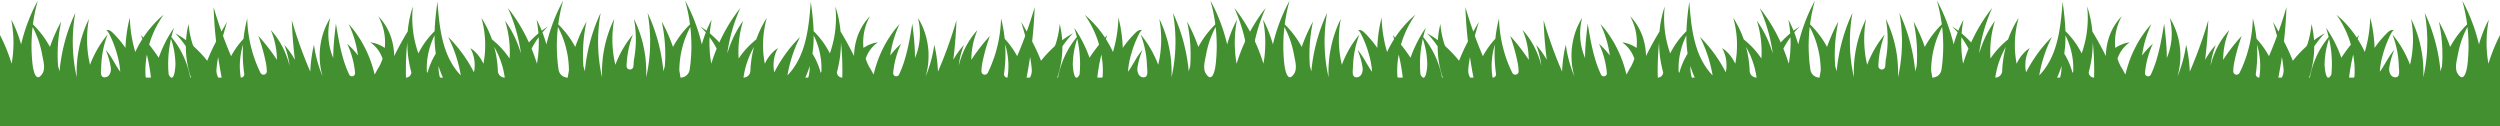 <svg xmlns="http://www.w3.org/2000/svg" xmlns:xlink="http://www.w3.org/1999/xlink" viewBox="0 0 1384 70"><defs><filter id="luminosity-noclip" x="1635" y="-3705" width="1366" height="3340" filterUnits="userSpaceOnUse" color-interpolation-filters="sRGB"><feFlood flood-color="#fff" result="bg"/><feBlend in="SourceGraphic" in2="bg"/></filter><mask id="mask" x="1635" y="-3705" width="1366" height="3340" maskUnits="userSpaceOnUse"><g style="filter:url(#luminosity-noclip)"/></mask></defs><title>green-grass</title><g id="Футер"><path d="M699.41,6.069c-.423.535-.907,1.202-1.454,1.979-.559.771-1.179,1.652-1.817,2.64-1.326,1.955-2.733,4.332-4.188,6.956-1.416,2.637-2.818,5.541-4.089,8.54-1.238,3.005-2.358,6.098-3.269,9.069l-.006.021c-.258-1.492-.482-3.027-.655-4.578-.24-2.462-.364-4.944-.363-7.278.034-2.33.127-4.517.337-6.378.08-.935.19-1.787.302-2.541.099-.757.194-1.416.298-1.953.19-1.081.299-1.698.299-1.698s-.292.575-.803,1.58c-.266.504-.558,1.126-.885,1.85-.338.721-.708,1.543-1.071,2.458-.776,1.822-1.535,4.011-2.286,6.425-.139.47-.272.956-.405,1.443-.727-3.029-1.57-6.009-2.488-8.77-1.027-2.971-2.063-5.71-3.093-7.998-.489-1.154-.977-2.193-1.425-3.107-.435-.919-.823-1.716-1.171-2.358-.676-1.292-1.063-2.03-1.063-2.03s.215.816.59,2.243c.196.707.398,1.577.616,2.574.231.992.472,2.112.688,3.342.3,1.515.558,3.209.787,4.995-.206.204-.414.412-.64.646q-.437.444-.927.943c-.318.34-.635.711-.978,1.095a53.605,53.605,0,0,0-4.359,5.641c-.856,1.297-1.696,2.701-2.501,4.166-.256-.741-.515-1.473-.779-2.181-.871-2.269-1.732-4.362-2.558-6.116-.397-.883-.785-1.681-1.139-2.384-.346-.706-.653-1.317-.923-1.813-.529-.995-.831-1.564-.831-1.564s.13.646.358,1.776c.119.56.24,1.247.37,2.033.138.783.282,1.666.407,2.633.285,1.921.5,4.175.667,6.555.141,2.39.194,4.919.142,7.417-.043,1.469-.123,2.92-.229,4.334-.06.192-.127.386-.184.578-.221.778-.424,1.546-.615,2.305-.076-.837-.159-1.689-.255-2.568-.319-2.67-.772-5.497-1.333-8.297-.588-2.795-1.284-5.559-2.037-8.117-.779-2.551-1.563-4.908-2.34-6.889-.369-.997-.737-1.899-1.074-2.693-.328-.798-.62-1.49-.882-2.052-.509-1.127-.8-1.772-.8-1.772l.315,1.954c.106.617.209,1.372.316,2.237.117.861.234,1.832.328,2.894.225,2.112.353,4.584.421,7.194.038,2.619-.031,5.386-.217,8.117-.211,2.735-.528,5.428-.932,7.914-.331,1.939-.683,3.744-1.054,5.359.044-1.109.067-2.264.07-3.46a74.506,74.506,0,0,0-.55-8.083,74.127,74.127,0,0,0-1.507-7.912,66.982,66.982,0,0,0-2.08-6.678c-.341-.963-.694-1.83-1.021-2.593-.315-.767-.598-1.43-.86-1.966-.504-1.076-.792-1.69-.792-1.69s.112.683.309,1.878c.106.591.2,1.317.292,2.146.105.825.206,1.754.267,2.771a62.7,62.7,0,0,1,.135,6.848,66.686,66.686,0,0,1-.763,7.616c-.243,1.415-.531,2.804-.85,4.149-.151-.405-.302-.811-.46-1.214a64.835,64.835,0,0,0-2.843-6.063c-1.032-1.866-2.05-3.569-3.019-4.964-.467-.708-.922-1.338-1.336-1.889-.405-.556-.764-1.035-1.079-1.417-.617-.769-.969-1.209-.969-1.209s.197.546.541,1.501c.176.471.365,1.054.569,1.723.212.663.437,1.412.646,2.239a54.072,54.072,0,0,1,1.175,5.598,56.919,56.919,0,0,1,.578,6.346c.088,2.541,1.05,6.829-2.456,6.236-2.404-.407-3.127-3.389-2.816-5.396a40.615,40.615,0,0,1,2.784-9.728c-3.33,3.679-5.261,8.415-8.044,12.104a45.763,45.763,0,0,1,1.758-9.695,60.375,60.375,0,0,1,2.046-6.137q.294-.719.577-1.413.305-.684.595-1.336c.187-.439.401-.848.593-1.253q.276-.564.533-1.088a8.785,8.785,0,0,1,.782-1.268q.111-.135.207-.252a.922.922,0,0,1,.206-.174,1.147,1.147,0,0,1,.385-.16l.148-.019L632.1,16.829a1.756,1.756,0,0,0-.581-.175,2.059,2.059,0,0,0-.966.098,5.877,5.877,0,0,0-1.593,1.052c-.293.246-.62.595-.956.935-.332.345-.695.694-1.035,1.076q-.522.57-1.072,1.17l-1.084,1.264c-1.095,1.31-2.201,2.748-3.264,4.265-.037-1.139-.092-2.263-.171-3.349-.216-2.528-.486-4.875-.84-6.867-.155-.999-.332-1.908-.502-2.711-.159-.804-.306-1.503-.451-2.074-.275-1.143-.432-1.796-.432-1.796s-.029.685-.08,1.883c-.018.595-.07,1.318-.14,2.143-.06.824-.142,1.748-.271,2.752-.213,2.003-.61,4.316-1.102,6.733-.396,1.822-.876,3.703-1.427,5.567-.366-.8-.743-1.597-1.141-2.385-.87-1.658-1.81-3.267-2.783-4.802.458-1.37.766-2.203.766-2.203s-.327.363-.899.998c-.111.124-.239.268-.367.413-.401-.614-.808-1.214-1.218-1.795a59.842,59.842,0,0,0-4.744-5.825q-.561-.602-1.073-1.152-.536-.525-1.014-.994c-.632-.627-1.191-1.164-1.68-1.578-.958-.844-1.505-1.327-1.505-1.327s.413.615,1.136,1.692c.367.526.776,1.194,1.227,1.964q.339.572.72,1.214c.243.433.48.901.734,1.379a55.869,55.869,0,0,1,2.969,6.661c.426,1.182.82,2.408,1.179,3.654-1.646,2.065-3.517,4.588-5.285,7.25-.647-1.809-1.345-3.578-2.073-5.233-1.006-2.211-2.008-4.238-2.978-5.913-.465-.848-.923-1.607-1.34-2.272-.407-.67-.77-1.249-1.09-1.713-.626-.934-.984-1.468-.984-1.468s.194.627.534,1.726c.175.542.36,1.212.558,1.98.124.453.25.95.375,1.47-.323.359-.685.814-1.096,1.349-.418.525-.88,1.131-1.347,1.819a47.361,47.361,0,0,0-3.035,4.937,53.833,53.833,0,0,0-2.784,6.266,55.168,55.168,0,0,0-1.95,6.81c-.085.415-.163.826-.238,1.233h-.398c.453-1.34.881-2.825,1.286-4.393a59.132,59.132,0,0,0,1.221-6.816,59.217,59.217,0,0,0,.328-6.081c.621-.917,1.232-1.77,1.829-2.526.555-.749,1.096-1.409,1.588-1.985.482-.586.909-1.091,1.284-1.485.734-.806,1.154-1.267,1.154-1.267s-.551.326-1.517.897c-.494.28-1.069.649-1.727,1.087-.811.52-1.739,1.145-2.714,1.903-.088-1.204-.19-2.337-.337-3.354-.101-.865-.231-1.652-.362-2.347-.118-.696-.231-1.3-.351-1.794l-.349-1.551s-.06.591-.164,1.626c-.044.512-.131,1.134-.243,1.84-.1.705-.229,1.493-.413,2.344a49.669,49.669,0,0,1-1.571,5.893l-.581.881c-.136.118-.273.238-.412.362a68.565,68.565,0,0,0-5.562,5.765q-.704.842-1.385,1.709c-1.033-2.644-2.179-5.181-3.306-7.534-.549-1.104-1.087-2.158-1.614-3.174.472-4.22.818-8.231,1.02-11.468.152-2.262.242-4.148.297-5.468l.084-2.074-.6,2.023c-.383,1.285-.942,3.115-1.653,5.292-.599,1.861-1.32,3.981-2.118,6.224-.803-1.428-1.496-2.619-2.015-3.515l-1.079-1.852s.225.759.617,2.087c.389,1.328.951,3.231,1.577,5.531.012.043.025.092.037.135-.846,2.303-1.759,4.689-2.716,7.054-.57,1.409-1.153,2.809-1.739,4.179-.691-1.265-1.42-2.484-2.161-3.612a48.085,48.085,0,0,0-2.939-3.97c-.451-.562-.886-1.059-1.28-1.492-.188-.213-.364-.409-.53-.59-.176-1.689-.382-3.27-.63-4.669-.155-.999-.332-1.908-.502-2.711-.159-.804-.306-1.503-.451-2.074-.275-1.143-.431-1.796-.431-1.796s-.029.685-.08,1.883c-.018.595-.07,1.318-.14,2.143-.06.824-.142,1.748-.271,2.752-.213,2.003-.61,4.316-1.102,6.733-.526,2.419-1.2,4.942-1.99,7.392-.818,2.449-1.737,4.822-2.702,6.974q-.538,1.171-1.069,2.247l-.016.032a1.841,1.841,0,0,1-3.485-.849,27.213,27.213,0,0,1,.645-5.365c.748-3.613,1.711-7.193,2.551-9.847.831-2.658,1.479-4.405,1.479-4.405s-.327.363-.899.998c-.573.638-1.384,1.561-2.329,2.704a103.617,103.617,0,0,0-6.591,8.853c-.156.235-.309.473-.464.71a48.864,48.864,0,0,1,.448-5.968,43.766,43.766,0,0,1,1.154-5.413q.166-.588.317-1.124.177-.527.336-.998c.205-.63.393-1.177.578-1.614l.548-1.393s-.37.427-1.018,1.174c-.337.373-.713.846-1.136,1.404l-.687.891q-.34.489-.714,1.025a45.171,45.171,0,0,0-3.109,5.231A51.733,51.733,0,0,0,531.69,33.028c-.355,1.125-.675,2.273-.959,3.424.058-.518.123-1.03.196-1.532a46.127,46.127,0,0,1,1.09-5.155c.19-.752.401-1.429.601-2.026.188-.602.36-1.125.528-1.545.317-.85.498-1.336.498-1.336s-.353.409-.971,1.124c-.32.357-.68.808-1.087,1.339-.418.525-.88,1.131-1.347,1.819a42.907,42.907,0,0,0-2.48,3.945c.648-5.241,1.105-10.351,1.353-14.309.152-2.262.242-4.148.297-5.468.054-1.32.084-2.074.084-2.074s-.218.736-.6,2.023c-.383,1.285-.942,3.115-1.653,5.292-1.403,4.357-3.441,10.084-5.698,15.664-.746,1.845-1.515,3.668-2.282,5.433a78.388,78.388,0,0,0-1.048-10.016c-.245-1.467-.498-2.679-.686-3.523-.19-.844-.298-1.326-.298-1.326s-.079.508-.216,1.398c-.14.885-.357,2.143-.678,3.627a71.555,71.555,0,0,1-3.068,10.44c-.277.728-.568,1.442-.863,2.145.068-.243.135-.478.206-.733a40.856,40.856,0,0,0,1.207-6.262,45.081,45.081,0,0,0,.162-7.213,44.743,44.743,0,0,0-1.092-7.062,39.823,39.823,0,0,0-1.956-5.882c-.178-.417-.34-.818-.511-1.194q-.275-.555-.521-1.051c-.321-.661-.614-1.229-.891-1.68-.53-.91-.833-1.43-.833-1.43s.133.602.366,1.655c.125.517.231,1.157.332,1.887.052.361.108.746.166,1.151.046.406.073.837.11,1.28a35.819,35.819,0,0,1-.02,5.936A37.927,37.927,0,0,1,507.944,28.196a37.368,37.368,0,0,1-1.393,3.889c-.01-1.903-.075-3.765-.167-5.53-.164-2.545-.358-4.901-.572-6.892-.416-3.99-.75-6.595-.75-6.595s-.418,2.664-1.134,6.673c-.351,2-.819,4.338-1.362,6.807-.574,2.471-1.239,5.075-2.049,7.598a59.194,59.194,0,0,1-2.789,7.109l-.009.018a1.714,1.714,0,0,1-3.251-.584,2.462,2.462,0,0,1,.006-.369c.068-.75.153-1.508.254-2.267.262-1.774.609-3.543,1.018-5.188.433-1.635.882-3.162,1.356-4.439.221-.646.448-1.228.659-1.741.203-.517.385-.966.554-1.327.324-.731.51-1.148.51-1.148s-.352.328-.967.903c-.316.287-.68.649-1.093,1.075-.422.422-.892.908-1.381,1.462-.802.864-1.656,1.9-2.545,3.053.258-1.827.585-3.627.972-5.33a60.569,60.569,0,0,1,1.81-6.223q.237-.673.453-1.288.241-.604.456-1.144c.281-.722.535-1.348.773-1.85.456-1.016.717-1.597.717-1.597s-.428.494-1.177,1.359c-.387.431-.824.974-1.319,1.611-.508.63-1.069,1.355-1.641,2.177a61.919,61.919,0,0,0-3.731,5.86,69.839,69.839,0,0,0-3.51,7.373,70.967,70.967,0,0,0-2.604,7.966c-.139.561-.269,1.113-.395,1.663-.644-1.047-3.651-6.786-1.891-3.186a39.318,39.318,0,0,1-1.76-3.599c-.301-.639-.486-1.333-.75-2.003l-.001-.043a21.27,21.27,0,0,1,1.622-3.509,18.243,18.243,0,0,1,2.301-3.046c.193-.203.371-.408.552-.588q.285-.254.539-.481a7.707,7.707,0,0,1,.904-.756c.524-.395.824-.62.824-.62l-1.101.181a8.616,8.616,0,0,0-1.286.297q-.38.106-.806.225c-.28.092-.564.211-.873.328a19.303,19.303,0,0,0-3.901,2.049,30.484,30.484,0,0,1-.146-3.944,29.707,29.707,0,0,1,1.061-7.098,31.66,31.66,0,0,1,1.78-4.78c.565-1.097.888-1.723.888-1.723s-.49.514-1.342,1.473a30.93,30.93,0,0,0-6.19,11.782,34.846,34.846,0,0,0-1.27,8.798c-.348-.708-.704-1.421-1.07-2.131-2.47-4.908-5.252-9.595-6.418-11.518a51.059,51.059,0,0,0-.703-5.284c-.119-.655-.22-1.283-.341-1.876q-.209-.885-.395-1.676l-.35-1.47c-.115-.452-.251-.861-.358-1.233-.446-1.482-.701-2.329-.701-2.329l.196,2.447c.026.388.071.812.088,1.279l.029,1.509c.009.534.018,1.102.028,1.701-.007.599-.044,1.23-.068,1.882a60.205,60.205,0,0,1-1,8.739,65.095,65.095,0,0,1-2.317,8.49,51.2,51.2,0,0,0-3.024-5.172,46.427,46.427,0,0,0-4.084-5.176q-.489-.531-.935-1.016-.47-.461-.89-.874c-.025-.025-.046-.044-.07-.068-.085-2.698-.282-5.189-.485-7.347-.268-2.736-.552-4.98-.754-6.543-.205-1.559-.322-2.45-.322-2.45s-.071.905-.196,2.49c-.128,1.585-.315,3.861-.613,6.59-.603,5.436-1.699,12.796-4.326,19.381a45.422,45.422,0,0,1-2.201,4.705,38.84,38.84,0,0,1-2.625,4.144,31.226,31.226,0,0,1-2.961,3.511c.237-1.389.512-2.808.828-4.226.516-2.199,1.121-4.384,1.773-6.411.675-2.017,1.351-3.894,2.021-5.467.318-.794.635-1.512.925-2.144.282-.636.534-1.189.759-1.635.438-.9.689-1.414.689-1.414s-.414.421-1.14,1.159c-.37.368-.801.828-1.29,1.365-.497.533-1.052,1.144-1.633,1.832-1.196,1.36-2.501,3.026-3.874,4.879-1.346,1.864-2.716,3.932-4.004,6.087-.822,1.402-1.607,2.838-2.342,4.267-.128-.627-.236-1.268-.313-1.921a22.842,22.842,0,0,1,.029-4.347,19.567,19.567,0,0,1,.818-3.729c.088-.266.163-.527.25-.767q.148-.352.28-.667a8.441,8.441,0,0,1,.489-1.075c.3-.585.472-.919.472-.919l-.912.644a9.401,9.401,0,0,0-1.03.823q-.296.258-.629.547c-.213.202-.42.428-.649.663a21.112,21.112,0,0,0-2.822,3.676,25.045,25.045,0,0,0-1.224,2.349c-.351-1.878-.629-3.856-.809-5.857a62.106,62.106,0,0,1-.114-7.213,55.734,55.734,0,0,1,.682-6.29q.116-.688.221-1.315c.088-.414.172-.807.251-1.176.152-.741.294-1.386.443-1.907.275-1.052.432-1.654.432-1.654s-.337.544-.926,1.495c-.308.476-.644,1.07-1.021,1.764q-.288.522-.612,1.109-.298.6-.625,1.258a57.117,57.117,0,0,0-2.64,6.284c-.279.231-.561.454-.863.694-.351.294-.703.621-1.084.956a49.021,49.021,0,0,0-4.903,5.04c-.986,1.191-1.963,2.496-2.909,3.868-.061-.945-.106-1.901-.127-2.862a65.021,65.021,0,0,1,.292-6.654c.239-2.117.522-4.1.89-5.774.16-.844.342-1.609.517-2.284.163-.679.313-1.27.462-1.748.28-.965.439-1.516.439-1.516l-.928,1.342c-.306.427-.648.96-1.033,1.582-.397.618-.834,1.326-1.274,2.121a59.746,59.746,0,0,0-2.837,5.633,67.18,67.18,0,0,0-2.551,6.965c-.007.024-.013.048-.02.072-.022-.032-.044-.065-.066-.097.077-.556.154-1.113.24-1.669.495-2.966,1.12-5.917,1.83-8.659.745-2.729,1.507-5.27,2.293-7.401.369-1.076.744-2.048,1.09-2.904.334-.862.634-1.611.908-2.216.529-1.22.831-1.916.831-1.916s-.471.613-1.296,1.687c-.423.535-.907,1.202-1.454,1.979-.559.771-1.179,1.652-1.817,2.64-1.326,1.955-2.733,4.332-4.188,6.956-.992,1.846-1.974,3.828-2.911,5.878a43.001,43.001,0,0,0-3.612-3.601c-.49-.439-.949-.869-1.405-1.257l-.25-.198c.038-.493.082-.97.134-1.427.08-.935.19-1.787.302-2.541.099-.757.193-1.416.298-1.953.19-1.081.299-1.698.299-1.698s-.292.575-.803,1.58c-.266.504-.558,1.126-.885,1.85-.339.721-.708,1.543-1.071,2.458-.038.089-.075.189-.113.28-.142-.112-.285-.224-.419-.33-.367-.279-.728-.507-1.041-.727-1.265-.861-1.988-1.353-1.988-1.353s.607.641,1.669,1.762c.26.282.558.579.858.929.172.209.354.431.541.66-.605,1.552-1.202,3.303-1.792,5.203-.139.47-.272.956-.405,1.443-.727-3.029-1.57-6.009-2.488-8.77-1.027-2.971-2.063-5.71-3.093-7.998-.489-1.154-.977-2.193-1.425-3.107-.435-.919-.823-1.716-1.171-2.358-.676-1.292-1.063-2.03-1.063-2.03s.215.816.59,2.243c.196.707.398,1.577.616,2.574.23.992.472,2.112.688,3.342.3,1.515.557,3.209.787,4.995-.206.204-.414.412-.64.646q-.437.444-.927.943c-.318.34-.635.711-.978,1.095a53.591,53.591,0,0,0-4.359,5.641c-.856,1.297-1.695,2.701-2.501,4.166-.256-.741-.515-1.473-.779-2.181-.871-2.269-1.732-4.362-2.558-6.116-.397-.883-.785-1.681-1.139-2.384-.346-.706-.653-1.317-.923-1.813-.529-.995-.831-1.564-.831-1.564s.13.646.358,1.776c.119.56.24,1.247.37,2.033.138.783.282,1.666.407,2.633.285,1.921.5,4.175.667,6.555.142,2.39.194,4.919.142,7.417-.043,1.469-.123,2.92-.229,4.334-.06.192-.127.386-.184.578-.221.778-.424,1.546-.615,2.305-.076-.837-.159-1.689-.255-2.567-.319-2.67-.772-5.497-1.333-8.297-.588-2.795-1.284-5.559-2.037-8.117-.779-2.551-1.564-4.908-2.34-6.889-.369-.997-.737-1.899-1.074-2.693-.328-.798-.62-1.49-.882-2.052-.509-1.127-.8-1.772-.8-1.772s.114.711.315,1.954c.106.617.209,1.372.316,2.237.117.861.234,1.832.328,2.894.225,2.112.353,4.584.421,7.194.038,2.619-.031,5.386-.217,8.117-.211,2.735-.527,5.428-.931,7.914-.331,1.939-.683,3.744-1.054,5.359.044-1.109.068-2.264.07-3.46a74.506,74.506,0,0,0-.55-8.083,74.127,74.127,0,0,0-1.508-7.912,66.983,66.983,0,0,0-2.08-6.678c-.341-.963-.694-1.83-1.021-2.593-.315-.767-.598-1.43-.86-1.966-.504-1.076-.792-1.69-.792-1.69l.309,1.878c.106.591.2,1.317.292,2.146.105.825.206,1.754.268,2.771a62.73,62.73,0,0,1,.135,6.848,66.709,66.709,0,0,1-.763,7.616c-.103.602-.219,1.196-.337,1.787q-.057,1.653-.239,3.305a1.892,1.892,0,0,1-3.771-.26l.001-.03a56.902,56.902,0,0,1,.578-6.346,54.072,54.072,0,0,1,1.175-5.598c.208-.827.433-1.575.646-2.239.204-.669.392-1.252.569-1.723.344-.955.541-1.501.541-1.501s-.352.44-.969,1.209c-.315.381-.674.86-1.079,1.417-.414.551-.869,1.181-1.336,1.889-.97,1.395-1.987,3.098-3.019,4.964a64.78,64.78,0,0,0-2.843,6.063c-.159.403-.31.808-.46,1.214-.319-1.345-.607-2.733-.85-4.149a66.709,66.709,0,0,1-.763-7.616,62.7,62.7,0,0,1,.135-6.848c.062-1.017.162-1.946.267-2.771.093-.83.186-1.556.292-2.146.197-1.195.309-1.878.309-1.878s-.288.615-.792,1.69c-.262.535-.545,1.199-.86,1.966-.328.762-.68,1.63-1.021,2.593a66.982,66.982,0,0,0-2.08,6.678,74.127,74.127,0,0,0-1.508,7.912,74.531,74.531,0,0,0-.55,8.083c.003,1.195.026,2.351.07,3.46-.371-1.615-.723-3.42-1.054-5.359-.404-2.486-.72-5.179-.932-7.914-.187-2.73-.256-5.498-.217-8.117.068-2.61.196-5.082.421-7.194.093-1.062.211-2.033.328-2.894.107-.865.21-1.62.316-2.237l.315-1.954s-.291.644-.8,1.772c-.262.562-.554,1.254-.882,2.052-.337.795-.705,1.697-1.074,2.693-.776,1.981-1.56,4.338-2.34,6.889-.753,2.558-1.449,5.322-2.037,8.117-.561,2.799-1.014,5.627-1.333,8.297-.096.879-.179,1.73-.255,2.567-.191-.759-.394-1.526-.615-2.305-.057-.192-.125-.386-.184-.578-.106-1.414-.186-2.866-.229-4.334-.052-2.499 0-5.028.142-7.417.167-2.38.382-4.634.667-6.555.126-.967.27-1.85.407-2.633.13-.786.252-1.473.37-2.033.228-1.13.358-1.776.358-1.776s-.302.569-.831,1.564c-.271.495-.578,1.107-.923,1.813-.354.702-.742,1.5-1.139,2.384-.826,1.754-1.687,3.847-2.558,6.116-.264.709-.523,1.44-.779,2.181-.805-1.465-1.645-2.869-2.501-4.166a53.606,53.606,0,0,0-4.359-5.641c-.343-.384-.66-.755-.978-1.095q-.49-.498-.927-.943c-.227-.234-.434-.442-.64-.646.23-1.785.487-3.48.787-4.995.215-1.23.457-2.35.688-3.342.218-.997.42-1.867.616-2.574.376-1.427.59-2.243.59-2.243s-.387.738-1.063,2.03c-.348.642-.736,1.439-1.171,2.358-.448.914-.936,1.954-1.425,3.107-1.03,2.288-2.066,5.027-3.093,7.998-.918,2.761-1.761,5.742-2.488,8.77-.133-.487-.266-.972-.405-1.443-.591-1.9-1.187-3.651-1.792-5.203.188-.229.37-.451.541-.66.299-.35.598-.647.858-.929,1.062-1.121,1.669-1.762,1.669-1.762s-.723.492-1.988,1.353c-.313.22-.674.448-1.041.727-.134.106-.277.218-.419.33-.038-.091-.075-.191-.113-.28-.363-.915-.733-1.737-1.071-2.458-.326-.723-.618-1.346-.885-1.85-.511-1.005-.803-1.58-.803-1.58s.109.618.299,1.698c.105.537.199,1.197.298,1.953.111.754.222,1.607.302,2.541.051.457.095.934.133,1.427l-.25.198c-.456.388-.915.818-1.405,1.257a43.016,43.016,0,0,0-3.612,3.601c-.938-2.049-1.919-4.032-2.911-5.878-1.455-2.624-2.862-5.001-4.188-6.956-.638-.988-1.258-1.869-1.817-2.64-.547-.776-1.031-1.444-1.454-1.979-.825-1.073-1.296-1.687-1.296-1.687l.831,1.916c.274.605.574,1.354.908,2.216.347.857.722,1.829,1.09,2.904.786,2.131,1.549,4.672,2.293,7.401.71,2.742,1.335,5.693,1.83,8.659.086.557.163,1.113.239,1.669-.022.032-.044.065-.066.097-.007-.024-.013-.048-.02-.072a67.182,67.182,0,0,0-2.551-6.965,59.745,59.745,0,0,0-2.837-5.633c-.44-.795-.877-1.503-1.274-2.121-.385-.622-.728-1.155-1.033-1.582-.591-.854-.928-1.342-.928-1.342s.16.551.439,1.516c.149.478.299,1.069.462,1.748.175.675.356,1.44.517,2.284.367,1.674.65,3.656.89,5.774a64.993,64.993,0,0,1,.292,6.654c-.021.961-.066,1.917-.127,2.862-.946-1.372-1.924-2.677-2.909-3.868a49.01,49.01,0,0,0-4.902-5.04c-.381-.335-.733-.661-1.084-.956-.302-.24-.584-.463-.863-.694a57.137,57.137,0,0,0-2.64-6.284q-.327-.658-.625-1.258-.323-.586-.612-1.109c-.377-.694-.714-1.288-1.021-1.764-.589-.951-.926-1.495-.926-1.495s.157.601.432,1.654c.149.521.291,1.166.443,1.907.079.369.163.762.251,1.176q.105.627.221,1.315a55.687,55.687,0,0,1,.682,6.29,62.06,62.06,0,0,1-.114,7.213c-.18,2.001-.458,3.979-.809,5.857a25.045,25.045,0,0,0-1.224-2.349,21.112,21.112,0,0,0-2.822-3.676c-.23-.235-.436-.461-.649-.663q-.333-.289-.629-.547a9.41,9.41,0,0,0-1.03-.823l-.912-.644s.172.334.472.919a8.456,8.456,0,0,1,.489,1.075q.132.314.28.667c.087.241.162.502.25.767a19.567,19.567,0,0,1,.818,3.729,22.842,22.842,0,0,1,.029,4.347c-.078.652-.186,1.294-.313,1.921-.735-1.429-1.521-2.865-2.342-4.267-1.288-2.155-2.658-4.223-4.004-6.087-1.372-1.853-2.678-3.52-3.874-4.879-.581-.688-1.135-1.299-1.633-1.832-.489-.537-.919-.998-1.29-1.365-.725-.737-1.14-1.159-1.14-1.159s.25.514.689,1.414c.225.446.477.999.759,1.635.29.632.607,1.349.925,2.144.669,1.573,1.346,3.45,2.021,5.467.652,2.027,1.256,4.212,1.773,6.411.316,1.418.591,2.837.828,4.226a31.218,31.218,0,0,1-2.961-3.511,38.825,38.825,0,0,1-2.625-4.144,45.401,45.401,0,0,1-2.201-4.705c-2.627-6.585-3.723-13.944-4.326-19.381-.298-2.729-.485-5.005-.613-6.59-.124-1.584-.196-2.49-.196-2.49s-.117.891-.322,2.45c-.201,1.562-.485,3.806-.754,6.543-.203,2.159-.4,4.649-.485,7.347-.025.024-.045.044-.07.068q-.419.411-.89.874-.445.484-.935,1.016a46.439,46.439,0,0,0-4.084,5.176,51.181,51.181,0,0,0-3.024,5.172,65.095,65.095,0,0,1-2.317-8.49,60.192,60.192,0,0,1-1-8.739c-.024-.652-.061-1.283-.068-1.882.01-.599.019-1.167.028-1.701l.029-1.509c.017-.467.062-.891.088-1.279.124-1.557.195-2.447.195-2.447l-.7,2.329c-.107.372-.243.781-.358,1.233-.108.454-.225.945-.35,1.47q-.186.789-.395,1.676c-.121.593-.222,1.222-.341,1.876a51.063,51.063,0,0,0-.703,5.284c-1.166,1.923-3.949,6.61-6.418,11.518-.365.71-.722,1.423-1.07,2.131a34.846,34.846,0,0,0-1.27-8.798,30.928,30.928,0,0,0-6.19-11.782c-.852-.959-1.342-1.473-1.342-1.473s.323.627.888,1.723a31.66,31.66,0,0,1,1.78,4.78,29.712,29.712,0,0,1,1.061,7.098,30.502,30.502,0,0,1-.146,3.944,19.306,19.306,0,0,0-3.901-2.049c-.309-.117-.593-.236-.873-.328q-.426-.119-.806-.225a8.617,8.617,0,0,0-1.286-.297l-1.1-.181s.3.225.824.62a7.725,7.725,0,0,1,.904.756l.539.481c.181.18.359.386.552.588a18.242,18.242,0,0,1,2.301,3.046,21.262,21.262,0,0,1,1.622,3.509l-.001.043c-.264.67-.45,1.363-.75,2.003a39.318,39.318,0,0,1-1.76,3.599c1.76-3.599-1.246,2.139-1.891,3.186-.126-.549-.255-1.102-.394-1.663a70.969,70.969,0,0,0-2.604-7.966,69.859,69.859,0,0,0-3.51-7.373,61.938,61.938,0,0,0-3.731-5.86c-.572-.822-1.133-1.547-1.641-2.177-.495-.637-.932-1.18-1.319-1.611-.749-.865-1.177-1.359-1.177-1.359s.261.581.717,1.597c.238.502.492,1.128.773,1.85q.215.539.456,1.144.216.614.453,1.288a60.569,60.569,0,0,1,1.81,6.223c.387,1.703.714,3.502.972,5.33-.889-1.152-1.743-2.188-2.545-3.053-.489-.554-.959-1.04-1.381-1.462-.414-.426-.778-.788-1.093-1.075-.615-.575-.967-.903-.967-.903s.185.417.51,1.148c.168.361.351.81.554,1.327.211.513.439,1.095.659,1.741.475,1.277.923,2.804,1.356,4.439.41,1.645.757,3.414,1.018,5.188.101.759.186,1.518.254,2.267a2.462,2.462,0,0,1,.006.369,1.714,1.714,0,0,1-3.251.584l-.009-.018a59.174,59.174,0,0,1-2.789-7.109c-.81-2.523-1.474-5.127-2.049-7.598-.543-2.469-1.011-4.808-1.362-6.807-.716-4.009-1.134-6.673-1.134-6.673s-.334,2.605-.75,6.595c-.215,1.991-.408,4.347-.572,6.892-.092,1.764-.157,3.627-.167,5.53A37.37,37.37,0,0,1,183.086,28.196a37.935,37.935,0,0,1-1.185-6.405,35.83,35.83,0,0,1-.02-5.936c.037-.442.064-.874.11-1.28.058-.405.114-.789.166-1.151.101-.73.207-1.371.332-1.887.233-1.053.366-1.655.366-1.655s-.303.52-.833,1.43c-.277.452-.57,1.02-.891,1.68q-.245.495-.521,1.051c-.171.375-.333.777-.511,1.194a39.832,39.832,0,0,0-1.956,5.882,44.743,44.743,0,0,0-1.092,7.062,45.069,45.069,0,0,0,.162,7.213,40.854,40.854,0,0,0,1.207,6.262c.071.255.139.49.206.733-.296-.703-.586-1.417-.863-2.145a71.539,71.539,0,0,1-3.068-10.44c-.321-1.484-.539-2.742-.678-3.627l-.216-1.398-.298,1.326c-.188.845-.441,2.057-.686,3.523a78.388,78.388,0,0,0-1.048,10.016c-.767-1.766-1.536-3.588-2.282-5.433-2.257-5.581-4.295-11.307-5.698-15.664-.711-2.176-1.27-4.007-1.653-5.292-.382-1.287-.6-2.023-.6-2.023s.031.754.084,2.074c.055,1.32.145,3.206.297,5.468.248,3.958.705,9.068,1.353,14.309a42.932,42.932,0,0,0-2.48-3.945c-.467-.688-.929-1.294-1.347-1.819-.406-.53-.766-.981-1.087-1.339-.618-.715-.971-1.124-.971-1.124s.181.486.498,1.336c.168.42.34.943.528,1.545.2.597.41,1.274.601,2.026a46.105,46.105,0,0,1,1.09,5.155c.073.502.138,1.014.196,1.532-.284-1.151-.604-2.299-.959-3.424a51.736,51.736,0,0,0-2.742-6.672,45.199,45.199,0,0,0-3.109-5.231q-.373-.536-.714-1.025-.363-.47-.687-.891c-.423-.558-.799-1.031-1.136-1.404l-1.018-1.174s.199.507.548,1.393c.185.437.373.984.578,1.614q.158.47.336.998.151.535.317,1.124a43.784,43.784,0,0,1,1.154,5.413,48.884,48.884,0,0,1,.447,5.968c-.154-.237-.307-.475-.464-.71a103.613,103.613,0,0,0-6.592-8.853c-.946-1.143-1.757-2.065-2.329-2.704-.572-.635-.899-.998-.899-.998s.648,1.748,1.48,4.405c.84,2.654,1.804,6.234,2.551,9.847a27.205,27.205,0,0,1,.645,5.365,1.841,1.841,0,0,1-3.485.849l-.016-.032q-.531-1.074-1.069-2.247c-.965-2.152-1.884-4.525-2.702-6.974-.79-2.45-1.464-4.973-1.99-7.392-.492-2.417-.889-4.73-1.102-6.733-.129-1.004-.211-1.929-.271-2.752-.07-.825-.122-1.549-.14-2.143-.051-1.198-.08-1.883-.08-1.883s-.157.653-.431,1.796c-.145.571-.292,1.27-.451,2.074-.17.803-.347,1.712-.502,2.711-.248,1.399-.454,2.98-.63,4.669-.167.181-.343.378-.53.59-.394.433-.829.929-1.28,1.492a48.091,48.091,0,0,0-2.939,3.97c-.741,1.128-1.47,2.346-2.161,3.612-.586-1.37-1.169-2.769-1.739-4.179-.957-2.366-1.87-4.752-2.716-7.054.012-.043.025-.092.037-.135.625-2.301,1.188-4.203,1.577-5.531.393-1.328.617-2.087.617-2.087s-.392.673-1.079,1.852c-.519.896-1.212,2.087-2.015,3.515-.799-2.243-1.519-4.362-2.118-6.224-.711-2.176-1.27-4.007-1.653-5.292-.382-1.287-.6-2.023-.6-2.023s.031.754.084,2.074c.055,1.32.145,3.206.297,5.468.203,3.237.548,7.248,1.02,11.468-.527,1.016-1.065,2.07-1.614,3.174-1.127,2.353-2.273,4.89-3.306,7.534q-.681-.866-1.385-1.709a68.577,68.577,0,0,0-5.562-5.765c-.139-.123-.276-.243-.412-.362-.165-.251-.415-.63-.581-.881a49.673,49.673,0,0,1-1.571-5.893c-.184-.851-.313-1.639-.413-2.344-.112-.706-.199-1.328-.243-1.84-.104-1.035-.164-1.626-.164-1.626s-.127.564-.349,1.551c-.12.493-.233,1.097-.351,1.794-.131.695-.261,1.482-.362,2.347-.147,1.017-.249,2.15-.337,3.354-.975-.758-1.902-1.383-2.713-1.903-.658-.438-1.234-.807-1.727-1.087l-1.517-.897s.419.461,1.154,1.267c.375.394.802.899,1.284,1.485.492.576,1.033,1.236,1.588,1.985.597.757,1.208,1.61,1.829,2.526a59.275,59.275,0,0,0,.328,6.081,59.131,59.131,0,0,0,1.221,6.816c.404,1.568.833,3.053,1.286,4.393h-.399c-.075-.408-.153-.818-.238-1.233a55.187,55.187,0,0,0-1.95-6.81,53.838,53.838,0,0,0-2.784-6.266,47.363,47.363,0,0,0-3.035-4.937c-.467-.688-.929-1.293-1.347-1.819-.41-.535-.773-.99-1.096-1.349.125-.519.251-1.017.375-1.47.198-.767.383-1.438.558-1.98.34-1.098.534-1.726.534-1.726s-.358.534-.984,1.468c-.321.464-.683,1.043-1.09,1.713-.418.665-.875,1.424-1.34,2.272-.971,1.676-1.972,3.702-2.978,5.913-.728,1.655-1.426,3.424-2.073,5.233-1.768-2.662-3.639-5.185-5.285-7.25.359-1.245.753-2.471,1.179-3.654a55.902,55.902,0,0,1,2.969-6.661c.254-.478.491-.946.734-1.379q.38-.641.72-1.214c.45-.77.859-1.438,1.227-1.964.723-1.076,1.136-1.692,1.136-1.692s-.547.482-1.505,1.327c-.489.414-1.048.951-1.68,1.578q-.478.468-1.014.994-.511.549-1.073,1.152a59.827,59.827,0,0,0-4.744,5.825c-.41.581-.816,1.181-1.218,1.795-.129-.145-.256-.289-.367-.413-.572-.635-.899-.998-.899-.998s.308.833.766,2.203c-.973,1.535-1.913,3.143-2.783,4.802-.398.788-.775,1.585-1.141,2.385-.55-1.864-1.031-3.745-1.427-5.567-.492-2.417-.889-4.73-1.102-6.733-.129-1.004-.211-1.929-.271-2.752-.071-.825-.122-1.549-.14-2.143-.051-1.198-.08-1.883-.08-1.883s-.157.653-.431,1.796c-.146.571-.292,1.27-.451,2.074-.17.803-.347,1.712-.502,2.711-.354,1.992-.624,4.339-.84,6.867-.08,1.086-.134,2.21-.172,3.349-1.063-1.517-2.168-2.955-3.264-4.265l-1.084-1.264q-.548-.599-1.072-1.17c-.34-.381-.703-.731-1.035-1.076-.336-.34-.663-.689-.956-.935a5.874,5.874,0,0,0-1.593-1.052,2.059,2.059,0,0,0-.966-.098,1.755,1.755,0,0,0-.581.175l-.181.108.148.019a1.147,1.147,0,0,1,.385.16.921.921,0,0,1,.206.174l.207.252a8.782,8.782,0,0,1,.782,1.268q.256.523.533,1.088c.192.405.406.815.593,1.253q.29.651.595,1.336.283.693.577,1.413a60.321,60.321,0,0,1,2.046,6.137,45.763,45.763,0,0,1,1.758,9.695c-2.783-3.689-4.714-8.425-8.044-12.104a40.615,40.615,0,0,1,2.784,9.728c.311,2.007-.411,4.989-2.816,5.396-3.506.593-2.544-3.695-2.456-6.236a56.923,56.923,0,0,1,.578-6.346,54.072,54.072,0,0,1,1.175-5.598c.208-.827.433-1.575.646-2.239.204-.669.392-1.252.569-1.723.344-.955.541-1.501.541-1.501s-.352.44-.969,1.209c-.315.381-.674.86-1.079,1.417-.414.551-.869,1.181-1.336,1.889-.97,1.395-1.987,3.098-3.019,4.964a64.78,64.78,0,0,0-2.843,6.063c-.159.403-.309.808-.46,1.214-.319-1.345-.607-2.733-.85-4.149a66.686,66.686,0,0,1-.763-7.616,62.751,62.751,0,0,1,.135-6.848c.062-1.017.162-1.946.268-2.771.093-.83.186-1.556.292-2.146.197-1.195.309-1.878.309-1.878s-.288.615-.792,1.69c-.262.535-.545,1.199-.86,1.966-.328.762-.68,1.63-1.021,2.593a66.982,66.982,0,0,0-2.08,6.678,74.127,74.127,0,0,0-1.508,7.912,74.506,74.506,0,0,0-.55,8.083c.003,1.195.026,2.351.07,3.46-.371-1.615-.723-3.42-1.054-5.359-.404-2.486-.72-5.179-.932-7.914-.186-2.73-.256-5.498-.217-8.117.068-2.61.196-5.082.421-7.194.093-1.062.211-2.033.328-2.894.107-.865.21-1.62.316-2.237l.315-1.954s-.291.644-.8,1.772c-.262.562-.554,1.254-.882,2.052-.337.795-.705,1.697-1.074,2.693-.776,1.981-1.56,4.338-2.34,6.889-.753,2.558-1.449,5.322-2.037,8.117-.561,2.799-1.014,5.627-1.333,8.297-.096.879-.179,1.731-.255,2.568-.191-.759-.394-1.526-.615-2.305-.057-.192-.125-.386-.184-.578-.106-1.414-.186-2.866-.229-4.334-.052-2.499 0-5.028.142-7.417.167-2.38.382-4.634.667-6.555.126-.967.27-1.85.408-2.633.13-.786.252-1.473.37-2.033.228-1.13.358-1.776.358-1.776s-.302.569-.831,1.564c-.271.495-.578,1.107-.923,1.813-.354.702-.742,1.5-1.139,2.384-.826,1.754-1.687,3.847-2.558,6.116-.264.709-.523,1.44-.779,2.181-.805-1.465-1.645-2.869-2.501-4.166a53.591,53.591,0,0,0-4.359-5.641c-.343-.384-.66-.755-.978-1.095q-.49-.498-.927-.943c-.227-.234-.434-.442-.64-.646.23-1.785.487-3.48.787-4.995.215-1.23.457-2.35.688-3.342.218-.997.42-1.867.616-2.574.376-1.427.59-2.243.59-2.243s-.387.738-1.063,2.03c-.348.642-.736,1.439-1.171,2.358-.448.914-.936,1.954-1.425,3.107-1.03,2.288-2.066,5.027-3.093,7.998-.918,2.761-1.761,5.742-2.488,8.77-.133-.487-.266-.972-.405-1.443-.75-2.414-1.51-4.603-2.286-6.425-.363-.915-.733-1.737-1.071-2.458-.327-.723-.619-1.346-.885-1.85-.511-1.005-.803-1.58-.803-1.58s.109.618.299,1.698c.105.537.199,1.197.298,1.953.111.754.222,1.607.302,2.541.209,1.862.302,4.048.337,6.378.001,2.334-.123,4.816-.363,7.278-.173,1.55-.397,3.086-.655,4.578l-.006-.021c-.91-2.971-2.031-6.064-3.269-9.069C1.898,23.185.496,20.281-.92,17.644c-1.455-2.624-2.862-5.001-4.188-6.956-.638-.988-1.258-1.869-1.817-2.64C-7.473,7.271-7.957,6.604-8.38,6.069c-.825-1.073-1.296-1.687-1.296-1.687l.831,1.916c.274.605.574,1.354.908,2.216.347.857.722,1.829,1.09,2.904.786,2.131,1.549,4.672,2.293,7.401.71,2.742,1.335,5.693,1.83,8.659.459,2.974.789,5.957.972,8.758.127,2.428,0,35.233,0,35.233H692.781s-.127-32.805,0-35.233c.183-2.8.513-5.784.972-8.758.495-2.966,1.119-5.917,1.83-8.659.745-2.729,1.507-5.27,2.293-7.401.369-1.076.744-2.048,1.09-2.904.335-.862.634-1.611.908-2.216l.831-1.916S700.235,4.996,699.41,6.069ZM23.517,40.658c-1.507,2.38-2.641,2.476-3.481,1.544-1.181-1.311-1.779-4.652-2.01-6.53-.332-2.931-.529-6.101-.582-9.314-.019-3.205.123-6.446.397-9.502.067-.644.138-1.275.211-1.902.153.283.308.57.476.879q.287.599.602,1.257a52.015,52.015,0,0,1,2.458,6.135,58.26,58.26,0,0,1,1.811,7.312C23.912,33.358,25.269,37.889,23.517,40.658Zm57.353,2.295c-.091-.163-.182-.323-.273-.488a53.784,53.784,0,0,1-.045-5.784,55.891,55.891,0,0,1,.755-6.462c.274,1.124.537,2.278.777,3.438.686,3.324,1.185,6.657,1.476,9.296Zm14.655-.125c-.54.455-1.243.143-2.149-1.587-.175-1.886-.274-3.878-.284-5.907a69.183,69.183,0,0,1,.434-7.275c.298-2.332.657-4.546,1.096-6.42.013-.063.028-.118.041-.181q.132.391.274.848c.2.597.41,1.274.601,2.026a46.132,46.132,0,0,1,1.09,5.155,51.443,51.443,0,0,1,.502,5.981C97.141,36.684,96.766,41.782,95.525,42.828Zm25.327.125-.011-.02a8.07,8.07,0,0,1-1-4.555q.071-.839.16-1.685c.193-1.714.462-3.426.765-5.111.613,4.107,1.305,8.061,1.958,11.371Zm12.534,0-.12-.1q-.216-1.353-.365-2.933a42.738,42.738,0,0,1-.089-5.207,45.076,45.076,0,0,1,.615-5.371,43.392,43.392,0,0,1,1.142-4.729c-.137,2.247-.192,4.608-.146,6.982.083,2.717.29,5.437.605,7.981q.087.639.178,1.261A1.842,1.842,0,0,1,133.386,42.953Zm94.262-2.329a2.982,2.982,0,0,1-2.91,2.329c-.013-.54-.025-1.147-.033-1.811-.041-2.69-0-6.301.18-9.951.119-2.709.343-5.438.577-7.798a72.837,72.837,0,0,0,.538,8.217,72.842,72.842,0,0,0,1.746,8.587Q227.696,40.411,227.648,40.624Zm9.436-1.715c-.136.473-.255.953-.365,1.434q-.211-.342-.423-.693a42.868,42.868,0,0,1,.215-6.439A45.046,45.046,0,0,1,237.92,26.336a42.42,42.42,0,0,1,2.267-5.936c.131-.276.257-.545.382-.807a66.04,66.04,0,0,0,.689,10.095A40.289,40.289,0,0,0,237.084,38.909Zm6.497,4.044a19.168,19.168,0,0,1-.598-2.777,25.789,25.789,0,0,1-.216-3.665,48.487,48.487,0,0,0,1.97,5.378c.157.36.322.713.487,1.064Zm32.032-3.715q-.027-.742-.068-1.501a65.883,65.883,0,0,0-1.081-8.185c-.255-1.226-.549-2.43-.866-3.607.747,1.301,1.484,2.769,2.21,4.328a53.302,53.302,0,0,1,2.477,6.961,53.935,53.935,0,0,1,1.154,5.719A3.836,3.836,0,0,1,275.613,39.237Zm22.304-8.541c-.173,1.55-.397,3.086-.655,4.578l-.006-.021c-.835-2.725-1.852-5.549-2.969-8.317a44.994,44.994,0,0,1,3.47-5.683c.152-.212.297-.42.443-.627.038.901.066,1.83.08,2.792C298.281,25.752,298.158,28.234,297.917,30.696ZM314.944,39.158c-.245,1.325-.459,2.594-.638,3.795a5.112,5.112,0,0,1-5.064-4.349q-.21-1.414-.396-2.933c-.333-2.931-.529-6.101-.582-9.314-.019-3.205.123-6.446.397-9.502.067-.644.138-1.275.211-1.902.153.283.308.57.476.879q.287.599.602,1.257a51.999,51.999,0,0,1,2.458,6.135,58.272,58.272,0,0,1,1.812,7.315,57.822,57.822,0,0,1,.724,7.444C314.948,38.382,314.945,38.769,314.944,39.158Zm67.241-3.487q-.187,1.516-.396,2.933a5.112,5.112,0,0,1-5.064,4.349c-.179-1.201-.393-2.47-.638-3.795-.001-.389-.004-.775-0-1.175a57.805,57.805,0,0,1,.724-7.444,58.272,58.272,0,0,1,1.812-7.315,51.998,51.998,0,0,1,2.458-6.135q.315-.657.602-1.257c.168-.31.323-.596.476-.879.073.627.144,1.258.211,1.902.274,3.056.416,6.296.397,9.502C382.714,29.569,382.517,32.74,382.185,35.671Zm11.589-.418-.006.021c-.258-1.492-.482-3.027-.655-4.578-.24-2.462-.364-4.944-.363-7.278.014-.963.042-1.892.08-2.792.146.207.292.415.443.627a44.994,44.994,0,0,1,3.47,5.683C395.626,29.703,394.609,32.528,393.774,35.253Zm22.792-5.701a65.883,65.883,0,0,0-1.081,8.185q-.042.758-.068,1.501a3.836,3.836,0,0,1-3.826,3.715,53.937,53.937,0,0,1,1.154-5.719,53.302,53.302,0,0,1,2.477-6.961c.726-1.559,1.463-3.028,2.21-4.328C417.115,27.122,416.821,28.326,416.566,29.552Zm31.48,10.623a19.167,19.167,0,0,1-.598,2.777h-1.644c.166-.351.33-.704.487-1.064a48.507,48.507,0,0,0,1.97-5.378A25.819,25.819,0,0,1,448.047,40.175Zm6.687-.525q-.211.35-.423.693c-.11-.482-.23-.961-.365-1.434a40.294,40.294,0,0,0-4.174-9.222,66.054,66.054,0,0,0,.689-10.095c.125.263.251.532.382.807a42.432,42.432,0,0,1,2.267,5.936,45.045,45.045,0,0,1,1.408,6.875A42.855,42.855,0,0,1,454.734,39.65Zm11.592,1.491c-.009.664-.021,1.272-.034,1.811a2.982,2.982,0,0,1-2.91-2.329q-.048-.213-.098-.427a72.826,72.826,0,0,0,1.746-8.587,72.807,72.807,0,0,0,.538-8.217c.234,2.36.458,5.089.578,7.798C466.326,34.84,466.367,38.451,466.326,41.141Zm91.803-1.221q-.146,1.581-.365,2.933l-.12.1a1.842,1.842,0,0,1-1.82-2.115q.091-.622.178-1.261c.315-2.544.522-5.264.605-7.981.046-2.374-.009-4.736-.146-6.982a43.371,43.371,0,0,1,1.142,4.729,45.1,45.1,0,0,1,.615,5.371A42.737,42.737,0,0,1,558.129,39.92Zm12.061,3.012-.011.02h-1.872c.652-3.311,1.345-7.265,1.958-11.371.303,1.685.573,3.398.765,5.111q.089.846.16,1.685A8.07,8.07,0,0,1,570.189,42.932Zm27.465-1.691c-.906,1.73-1.61,2.041-2.15,1.587-1.241-1.046-1.616-6.144-1.605-7.358a51.447,51.447,0,0,1,.502-5.981,46.154,46.154,0,0,1,1.09-5.155c.19-.752.401-1.429.601-2.026q.142-.456.274-.848c.013.062.028.117.041.181.439,1.875.798,4.089,1.096,6.42a69.183,69.183,0,0,1,.434,7.275C597.929,37.363,597.829,39.355,597.655,41.241Zm12.779,1.223c-.091.165-.182.325-.273.488h-2.691c.291-2.639.791-5.973,1.476-9.296.24-1.16.504-2.314.777-3.438a55.891,55.891,0,0,1,.755,6.462A53.812,53.812,0,0,1,610.433,42.464Zm62.57-6.793c-.231,1.878-.829,5.22-2.01,6.53-.84.932-1.974.837-3.481-1.544-1.752-2.768-.395-7.3.117-10.122a58.26,58.26,0,0,1,1.811-7.312,51.981,51.981,0,0,1,2.458-6.135q.315-.657.602-1.257c.168-.31.323-.596.476-.879.073.627.144,1.258.211,1.902.274,3.056.416,6.296.397,9.502C673.533,29.569,673.336,32.74,673.004,35.671Z" style="fill:#42902f"/><path d="M1392.41,6.069c-.423.535-.907,1.202-1.454,1.979-.559.771-1.179,1.652-1.817,2.64-1.326,1.955-2.733,4.332-4.188,6.956-1.416,2.637-2.818,5.541-4.089,8.54-1.238,3.005-2.358,6.098-3.269,9.069l-.006.021c-.258-1.492-.482-3.027-.655-4.578-.24-2.462-.364-4.944-.363-7.278.034-2.33.127-4.517.337-6.378.08-.935.19-1.787.302-2.541.099-.757.194-1.416.298-1.953.19-1.081.299-1.698.299-1.698s-.292.575-.803,1.58c-.266.504-.558,1.126-.885,1.85-.338.721-.708,1.543-1.071,2.458-.776,1.822-1.535,4.011-2.286,6.425-.139.47-.272.956-.405,1.443-.727-3.029-1.57-6.009-2.488-8.77-1.027-2.971-2.063-5.71-3.093-7.998-.489-1.154-.977-2.193-1.425-3.107-.435-.919-.823-1.716-1.171-2.358-.676-1.292-1.063-2.03-1.063-2.03s.215.816.59,2.243c.196.707.398,1.577.616,2.574.231.992.472,2.112.688,3.342.3,1.515.558,3.209.787,4.995-.206.204-.414.412-.64.646q-.437.444-.927.943c-.318.34-.635.711-.978,1.095a53.605,53.605,0,0,0-4.359,5.641c-.856,1.297-1.696,2.701-2.501,4.166-.256-.741-.515-1.473-.779-2.181-.871-2.269-1.732-4.362-2.558-6.116-.397-.883-.785-1.681-1.139-2.384-.346-.706-.653-1.317-.923-1.813-.529-.995-.831-1.564-.831-1.564s.13.646.358,1.776c.119.56.24,1.247.37,2.033.138.783.282,1.666.407,2.633.285,1.921.5,4.175.667,6.555.141,2.39.194,4.919.142,7.417-.043,1.469-.123,2.92-.229,4.334-.06.192-.127.386-.184.578-.221.778-.424,1.546-.615,2.305-.076-.837-.159-1.689-.255-2.568-.319-2.67-.772-5.497-1.333-8.297-.588-2.795-1.284-5.559-2.037-8.117-.779-2.551-1.563-4.908-2.34-6.889-.369-.997-.737-1.899-1.074-2.693-.328-.798-.62-1.49-.882-2.052-.509-1.127-.8-1.772-.8-1.772l.315,1.954c.106.617.209,1.372.316,2.237.117.861.234,1.832.328,2.894.225,2.112.353,4.584.421,7.194.038,2.619-.031,5.386-.217,8.117-.211,2.735-.528,5.428-.932,7.914-.331,1.939-.683,3.744-1.054,5.359.044-1.109.067-2.264.07-3.46a74.506,74.506,0,0,0-.55-8.083,74.127,74.127,0,0,0-1.507-7.912,66.982,66.982,0,0,0-2.08-6.678c-.341-.963-.694-1.83-1.021-2.593-.315-.767-.598-1.43-.86-1.966-.504-1.076-.792-1.69-.792-1.69s.112.683.309,1.878c.106.591.2,1.317.292,2.146.105.825.206,1.754.267,2.771a62.7,62.7,0,0,1,.135,6.848,66.686,66.686,0,0,1-.763,7.616c-.243,1.415-.531,2.804-.85,4.149-.151-.405-.302-.811-.46-1.214a64.836,64.836,0,0,0-2.843-6.063c-1.032-1.866-2.05-3.569-3.019-4.964-.467-.708-.922-1.338-1.336-1.889-.405-.556-.764-1.035-1.079-1.417-.617-.769-.969-1.209-.969-1.209s.197.546.541,1.501c.176.471.365,1.054.569,1.723.212.663.437,1.412.646,2.239a54.072,54.072,0,0,1,1.175,5.598,56.919,56.919,0,0,1,.578,6.346c.088,2.541,1.05,6.829-2.456,6.236-2.404-.407-3.127-3.389-2.816-5.396a40.615,40.615,0,0,1,2.784-9.728c-3.33,3.679-5.261,8.415-8.044,12.104a45.763,45.763,0,0,1,1.758-9.695,60.375,60.375,0,0,1,2.046-6.137q.294-.719.577-1.413.305-.684.595-1.336c.187-.439.401-.848.593-1.253q.276-.564.533-1.088a8.785,8.785,0,0,1,.782-1.268q.111-.135.207-.252a.922.922,0,0,1,.206-.174,1.147,1.147,0,0,1,.385-.16l.148-.019-.181-.108a1.756,1.756,0,0,0-.581-.175,2.059,2.059,0,0,0-.966.098,5.877,5.877,0,0,0-1.593,1.052c-.293.246-.62.595-.956.935-.332.345-.695.694-1.035,1.076q-.522.57-1.072,1.17l-1.084,1.264c-1.095,1.31-2.201,2.748-3.264,4.265-.037-1.139-.092-2.263-.171-3.349-.216-2.528-.486-4.875-.84-6.867-.155-.999-.332-1.908-.502-2.711-.159-.804-.306-1.503-.451-2.074-.275-1.143-.432-1.796-.432-1.796s-.029.685-.08,1.883c-.018.595-.07,1.318-.14,2.143-.06.824-.142,1.748-.271,2.752-.213,2.003-.61,4.316-1.102,6.733-.396,1.822-.876,3.703-1.427,5.567-.366-.8-.743-1.597-1.141-2.385-.87-1.658-1.81-3.267-2.783-4.802.458-1.37.766-2.203.766-2.203s-.327.363-.899.998c-.111.124-.239.268-.367.413-.401-.614-.808-1.214-1.218-1.795a59.842,59.842,0,0,0-4.744-5.825q-.561-.602-1.073-1.152-.536-.525-1.014-.994c-.632-.627-1.191-1.164-1.68-1.578-.958-.844-1.505-1.327-1.505-1.327s.413.615,1.136,1.692c.367.526.776,1.194,1.227,1.964q.339.572.72,1.214c.243.433.48.901.734,1.379a55.869,55.869,0,0,1,2.969,6.661c.426,1.182.82,2.408,1.179,3.654-1.646,2.065-3.517,4.588-5.285,7.25-.647-1.809-1.345-3.578-2.073-5.233-1.006-2.211-2.008-4.238-2.978-5.913-.465-.848-.923-1.607-1.34-2.272-.407-.67-.77-1.249-1.09-1.713-.626-.934-.984-1.468-.984-1.468s.194.627.534,1.726c.175.542.36,1.212.558,1.98.124.453.25.95.375,1.47-.323.359-.685.814-1.096,1.349-.418.525-.88,1.131-1.347,1.819a47.361,47.361,0,0,0-3.035,4.937,53.833,53.833,0,0,0-2.784,6.266,55.168,55.168,0,0,0-1.95,6.81c-.085.415-.163.826-.238,1.233h-.398c.453-1.34.881-2.825,1.286-4.393a59.132,59.132,0,0,0,1.221-6.816,59.217,59.217,0,0,0,.328-6.081c.621-.917,1.232-1.77,1.829-2.526.555-.749,1.096-1.409,1.588-1.985.482-.586.909-1.091,1.284-1.485.734-.806,1.154-1.267,1.154-1.267s-.551.326-1.517.897c-.494.28-1.069.649-1.727,1.087-.811.52-1.739,1.145-2.714,1.903-.088-1.204-.19-2.337-.337-3.354-.101-.865-.231-1.652-.362-2.347-.118-.696-.231-1.3-.351-1.794l-.349-1.551s-.06.591-.164,1.626c-.044.512-.131,1.134-.243,1.84-.1.705-.229,1.493-.413,2.344a49.669,49.669,0,0,1-1.571,5.893l-.581.881c-.136.118-.273.238-.412.362a68.565,68.565,0,0,0-5.562,5.765q-.704.842-1.385,1.709c-1.033-2.644-2.179-5.181-3.306-7.534-.549-1.104-1.087-2.158-1.614-3.174.472-4.22.818-8.231,1.02-11.468.152-2.262.242-4.148.297-5.468l.084-2.074-.6,2.023c-.383,1.285-.942,3.115-1.653,5.292-.599,1.861-1.32,3.981-2.118,6.224-.803-1.428-1.496-2.619-2.015-3.515l-1.079-1.852s.225.759.617,2.087c.389,1.328.951,3.231,1.577,5.531.012.043.025.092.037.135-.846,2.303-1.759,4.689-2.716,7.054-.57,1.409-1.153,2.809-1.739,4.179-.691-1.265-1.42-2.484-2.161-3.612a48.085,48.085,0,0,0-2.939-3.97c-.451-.562-.886-1.059-1.28-1.492-.188-.213-.364-.409-.53-.59-.176-1.689-.382-3.27-.63-4.669-.155-.999-.332-1.908-.502-2.711-.159-.804-.306-1.503-.451-2.074-.275-1.143-.431-1.796-.431-1.796s-.029.685-.08,1.883c-.018.595-.07,1.318-.14,2.143-.06.824-.142,1.748-.271,2.752-.213,2.003-.61,4.316-1.102,6.733-.526,2.419-1.2,4.942-1.99,7.392-.818,2.449-1.737,4.822-2.702,6.974q-.538,1.171-1.069,2.247l-.016.032a1.841,1.841,0,0,1-3.485-.849,27.213,27.213,0,0,1,.645-5.365c.748-3.613,1.711-7.193,2.551-9.847.831-2.658,1.479-4.405,1.479-4.405s-.327.363-.899.998c-.573.638-1.384,1.561-2.329,2.704a103.617,103.617,0,0,0-6.591,8.853c-.156.235-.309.473-.464.71a48.864,48.864,0,0,1,.448-5.968,43.766,43.766,0,0,1,1.154-5.413q.166-.588.317-1.124.177-.527.336-.998c.205-.63.393-1.177.578-1.614l.548-1.393s-.37.427-1.018,1.174c-.337.373-.713.846-1.136,1.404l-.687.891q-.34.489-.714,1.025a45.171,45.171,0,0,0-3.109,5.231,51.733,51.733,0,0,0-2.742,6.672c-.355,1.125-.675,2.273-.959,3.424.058-.518.123-1.03.196-1.532a46.127,46.127,0,0,1,1.09-5.155c.19-.752.401-1.429.601-2.026.188-.602.36-1.125.528-1.545.317-.85.498-1.336.498-1.336s-.353.409-.971,1.124c-.32.357-.68.808-1.087,1.339-.418.525-.88,1.131-1.347,1.819a42.907,42.907,0,0,0-2.48,3.945c.648-5.241,1.105-10.351,1.353-14.309.152-2.262.242-4.148.297-5.468.054-1.32.084-2.074.084-2.074s-.218.736-.6,2.023c-.383,1.285-.942,3.115-1.653,5.292-1.403,4.357-3.441,10.084-5.698,15.664-.746,1.845-1.515,3.668-2.282,5.433a78.388,78.388,0,0,0-1.048-10.016c-.245-1.467-.498-2.679-.686-3.523-.19-.844-.298-1.326-.298-1.326s-.079.508-.216,1.398c-.14.885-.357,2.143-.678,3.627a71.555,71.555,0,0,1-3.068,10.44c-.277.728-.568,1.442-.863,2.145.068-.243.135-.478.206-.733a40.856,40.856,0,0,0,1.207-6.262,45.081,45.081,0,0,0,.162-7.213,44.743,44.743,0,0,0-1.092-7.062,39.823,39.823,0,0,0-1.956-5.882c-.178-.417-.34-.818-.511-1.194q-.275-.555-.521-1.051c-.321-.661-.614-1.229-.891-1.68-.53-.91-.833-1.43-.833-1.43s.133.602.366,1.655c.125.517.231,1.157.332,1.887.052.361.108.746.166,1.151.046.406.073.837.11,1.28a35.819,35.819,0,0,1-.02,5.936,37.927,37.927,0,0,1-1.185,6.405,37.368,37.368,0,0,1-1.393,3.889c-.01-1.903-.075-3.765-.167-5.53-.164-2.545-.358-4.901-.572-6.892-.416-3.99-.75-6.595-.75-6.595s-.418,2.664-1.134,6.673c-.351,2-.819,4.338-1.362,6.807-.574,2.471-1.239,5.075-2.049,7.598a59.194,59.194,0,0,1-2.789,7.109l-.009.018a1.714,1.714,0,0,1-3.251-.584,2.462,2.462,0,0,1,.006-.369c.068-.75.153-1.508.254-2.267.262-1.774.609-3.543,1.018-5.188.433-1.635.882-3.162,1.356-4.439.221-.646.448-1.228.659-1.741.203-.517.385-.966.554-1.327.324-.731.51-1.148.51-1.148s-.352.328-.967.903c-.316.287-.68.649-1.093,1.075-.422.422-.892.908-1.381,1.462-.802.864-1.656,1.9-2.545,3.053.258-1.827.585-3.627.972-5.33a60.569,60.569,0,0,1,1.81-6.223q.237-.673.453-1.288.241-.604.456-1.144c.281-.722.535-1.348.773-1.85.456-1.016.717-1.597.717-1.597s-.428.494-1.177,1.359c-.387.431-.824.974-1.319,1.611-.508.63-1.069,1.355-1.641,2.177a61.919,61.919,0,0,0-3.731,5.86,69.839,69.839,0,0,0-3.51,7.373,70.967,70.967,0,0,0-2.604,7.966c-.139.561-.269,1.113-.395,1.663-.644-1.047-3.651-6.786-1.891-3.186a39.318,39.318,0,0,1-1.76-3.599c-.301-.639-.486-1.333-.75-2.003l-.001-.043a21.27,21.27,0,0,1,1.622-3.509,18.243,18.243,0,0,1,2.301-3.046c.193-.203.371-.408.552-.588q.285-.254.539-.481a7.707,7.707,0,0,1,.904-.756c.524-.395.824-.62.824-.62l-1.101.181a8.616,8.616,0,0,0-1.286.297q-.38.106-.806.225c-.28.092-.564.211-.873.328a19.303,19.303,0,0,0-3.901,2.049,30.484,30.484,0,0,1-.146-3.944,29.707,29.707,0,0,1,1.061-7.098,31.66,31.66,0,0,1,1.78-4.78c.565-1.097.888-1.723.888-1.723s-.49.514-1.342,1.473a30.93,30.93,0,0,0-6.19,11.782,34.846,34.846,0,0,0-1.27,8.798c-.348-.708-.704-1.421-1.07-2.131-2.47-4.908-5.252-9.595-6.418-11.518a51.059,51.059,0,0,0-.703-5.284c-.119-.655-.22-1.283-.341-1.876q-.209-.885-.395-1.676l-.35-1.47c-.115-.452-.251-.861-.358-1.233-.446-1.482-.701-2.329-.701-2.329l.196,2.447c.026.388.071.812.088,1.279l.029,1.509c.009.534.018,1.102.028,1.701-.007.599-.044,1.23-.068,1.882a60.205,60.205,0,0,1-1,8.739,65.095,65.095,0,0,1-2.317,8.49,51.2,51.2,0,0,0-3.024-5.172,46.427,46.427,0,0,0-4.084-5.176q-.489-.531-.935-1.016-.47-.461-.89-.874c-.025-.025-.046-.044-.07-.068-.085-2.698-.282-5.189-.485-7.347-.268-2.736-.552-4.98-.754-6.543-.205-1.559-.322-2.45-.322-2.45s-.071.905-.196,2.49c-.128,1.585-.315,3.861-.613,6.59-.603,5.436-1.699,12.796-4.326,19.381a45.423,45.423,0,0,1-2.201,4.705,38.84,38.84,0,0,1-2.625,4.144,31.226,31.226,0,0,1-2.961,3.511c.237-1.389.512-2.808.828-4.226.516-2.199,1.121-4.384,1.773-6.411.675-2.017,1.351-3.894,2.021-5.467.318-.794.635-1.512.925-2.144.282-.636.534-1.189.759-1.635.438-.9.689-1.414.689-1.414s-.414.421-1.14,1.159c-.37.368-.801.828-1.29,1.365-.497.533-1.052,1.144-1.633,1.832-1.196,1.36-2.501,3.026-3.874,4.879-1.346,1.864-2.716,3.932-4.004,6.087-.822,1.402-1.607,2.838-2.342,4.267-.128-.627-.236-1.268-.313-1.921a22.842,22.842,0,0,1,.029-4.347,19.567,19.567,0,0,1,.818-3.729c.088-.266.163-.527.25-.767q.148-.352.28-.667a8.441,8.441,0,0,1,.489-1.075c.3-.585.472-.919.472-.919l-.912.644a9.401,9.401,0,0,0-1.03.823q-.296.258-.629.547c-.213.202-.42.428-.649.663a21.112,21.112,0,0,0-2.822,3.676,25.045,25.045,0,0,0-1.224,2.349c-.351-1.878-.629-3.856-.809-5.857a62.106,62.106,0,0,1-.114-7.213,55.734,55.734,0,0,1,.682-6.29q.116-.688.221-1.315c.088-.414.172-.807.251-1.176.152-.741.294-1.386.443-1.907.275-1.052.432-1.654.432-1.654s-.337.544-.926,1.495c-.308.476-.644,1.07-1.021,1.764q-.288.522-.612,1.109-.298.6-.625,1.258a57.117,57.117,0,0,0-2.64,6.284c-.279.231-.561.454-.863.694-.351.294-.703.621-1.084.956a49.021,49.021,0,0,0-4.903,5.04c-.986,1.191-1.963,2.496-2.909,3.868-.061-.945-.106-1.901-.127-2.862a65.021,65.021,0,0,1,.292-6.654c.239-2.117.522-4.1.89-5.774.16-.844.342-1.609.517-2.284.163-.679.313-1.27.462-1.748.28-.965.439-1.516.439-1.516l-.928,1.342c-.306.427-.648.96-1.033,1.582-.397.618-.834,1.326-1.274,2.121a59.746,59.746,0,0,0-2.837,5.633,67.18,67.18,0,0,0-2.551,6.965c-.007.024-.013.048-.02.072-.022-.032-.044-.065-.066-.097.077-.556.154-1.113.24-1.669.495-2.966,1.12-5.917,1.83-8.659.745-2.729,1.507-5.27,2.293-7.401.369-1.076.744-2.048,1.09-2.904.334-.862.634-1.611.908-2.216.529-1.22.831-1.916.831-1.916s-.471.613-1.296,1.687c-.423.535-.907,1.202-1.454,1.979-.559.771-1.179,1.652-1.817,2.64-1.326,1.955-2.733,4.332-4.188,6.956-.992,1.846-1.974,3.828-2.911,5.878a43.001,43.001,0,0,0-3.612-3.601c-.49-.439-.949-.869-1.405-1.257l-.25-.198c.038-.493.082-.97.134-1.427.08-.935.19-1.787.302-2.541.099-.757.193-1.416.298-1.953.19-1.081.299-1.698.299-1.698s-.292.575-.803,1.58c-.266.504-.558,1.126-.885,1.85-.339.721-.708,1.543-1.071,2.458-.038.089-.075.189-.113.28-.142-.112-.285-.224-.419-.33-.367-.279-.728-.507-1.041-.727-1.265-.861-1.988-1.353-1.988-1.353s.607.641,1.669,1.762c.26.282.558.579.858.929.172.209.354.431.541.66-.605,1.552-1.202,3.303-1.792,5.203-.139.47-.272.956-.405,1.443-.727-3.029-1.57-6.009-2.488-8.77-1.027-2.971-2.063-5.71-3.093-7.998-.489-1.154-.977-2.193-1.425-3.107-.435-.919-.823-1.716-1.171-2.358-.676-1.292-1.063-2.03-1.063-2.03s.215.816.59,2.243c.196.707.398,1.577.616,2.574.23.992.472,2.112.688,3.342.3,1.515.557,3.209.787,4.995-.206.204-.414.412-.64.646q-.437.444-.927.943c-.318.34-.635.711-.978,1.095a53.591,53.591,0,0,0-4.359,5.641c-.856,1.297-1.695,2.701-2.501,4.166-.256-.741-.515-1.473-.779-2.181-.871-2.269-1.732-4.362-2.558-6.116-.397-.883-.785-1.681-1.139-2.384-.346-.706-.653-1.317-.923-1.813-.529-.995-.831-1.564-.831-1.564s.13.646.358,1.776c.119.56.24,1.247.37,2.033.138.783.282,1.666.407,2.633.285,1.921.5,4.175.667,6.555.142,2.39.194,4.919.142,7.417-.043,1.469-.123,2.92-.229,4.334-.06.192-.127.386-.184.578-.221.778-.424,1.546-.615,2.305-.076-.837-.159-1.689-.255-2.567-.319-2.67-.772-5.497-1.333-8.297-.588-2.795-1.284-5.559-2.037-8.117-.779-2.551-1.564-4.908-2.34-6.889-.369-.997-.737-1.899-1.074-2.693-.328-.798-.62-1.49-.882-2.052-.509-1.127-.8-1.772-.8-1.772s.114.711.315,1.954c.106.617.209,1.372.316,2.237.117.861.234,1.832.328,2.894.225,2.112.353,4.584.421,7.194.038,2.619-.031,5.386-.217,8.117-.211,2.735-.527,5.428-.931,7.914-.331,1.939-.683,3.744-1.054,5.359.044-1.109.068-2.264.07-3.46a74.506,74.506,0,0,0-.55-8.083,74.127,74.127,0,0,0-1.508-7.912,66.983,66.983,0,0,0-2.08-6.678c-.341-.963-.694-1.83-1.021-2.593-.315-.767-.598-1.43-.86-1.966-.504-1.076-.792-1.69-.792-1.69l.309,1.878c.106.591.2,1.317.292,2.146.105.825.206,1.754.268,2.771a62.73,62.73,0,0,1,.135,6.848,66.709,66.709,0,0,1-.763,7.616c-.103.602-.219,1.196-.337,1.787q-.057,1.653-.239,3.305a1.892,1.892,0,0,1-3.771-.26l.001-.03a56.902,56.902,0,0,1,.578-6.346,54.072,54.072,0,0,1,1.175-5.598c.208-.827.433-1.575.646-2.239.204-.669.392-1.252.569-1.723.344-.955.541-1.501.541-1.501s-.352.44-.969,1.209c-.315.381-.674.86-1.079,1.417-.414.551-.869,1.181-1.336,1.889-.97,1.395-1.987,3.098-3.019,4.964a64.78,64.78,0,0,0-2.843,6.063c-.159.403-.31.808-.46,1.214-.319-1.345-.607-2.733-.85-4.149a66.709,66.709,0,0,1-.763-7.616,62.7,62.7,0,0,1,.135-6.848c.062-1.017.162-1.946.267-2.771.093-.83.186-1.556.292-2.146.197-1.195.309-1.878.309-1.878s-.288.615-.792,1.69c-.262.535-.545,1.199-.86,1.966-.328.762-.68,1.63-1.021,2.593a66.982,66.982,0,0,0-2.08,6.678,74.127,74.127,0,0,0-1.508,7.912,74.531,74.531,0,0,0-.55,8.083c.003,1.195.026,2.351.07,3.46-.371-1.615-.723-3.42-1.054-5.359-.404-2.486-.72-5.179-.932-7.914-.187-2.73-.256-5.498-.217-8.117.068-2.61.196-5.082.421-7.194.093-1.062.211-2.033.328-2.894.107-.865.21-1.62.316-2.237l.315-1.954s-.291.644-.8,1.772c-.262.562-.554,1.254-.882,2.052-.337.795-.705,1.697-1.074,2.693-.776,1.981-1.56,4.338-2.34,6.889-.753,2.558-1.449,5.322-2.037,8.117-.561,2.799-1.014,5.627-1.333,8.297-.096.879-.179,1.73-.255,2.567-.191-.759-.394-1.526-.615-2.305-.057-.192-.125-.386-.184-.578-.106-1.414-.186-2.866-.229-4.334-.052-2.499 0-5.028.142-7.417.167-2.38.382-4.634.667-6.555.126-.967.27-1.85.407-2.633.13-.786.252-1.473.37-2.033.228-1.13.358-1.776.358-1.776s-.302.569-.831,1.564c-.271.495-.578,1.107-.923,1.813-.354.702-.742,1.5-1.139,2.384-.826,1.754-1.687,3.847-2.558,6.116-.264.709-.523,1.44-.779,2.181-.805-1.465-1.645-2.869-2.501-4.166a53.606,53.606,0,0,0-4.359-5.641c-.343-.384-.66-.755-.978-1.095q-.49-.498-.927-.943c-.227-.234-.434-.442-.64-.646.23-1.785.487-3.48.787-4.995.215-1.23.457-2.35.688-3.342.218-.997.42-1.867.616-2.574.376-1.427.59-2.243.59-2.243s-.387.738-1.063,2.03c-.348.642-.736,1.439-1.171,2.358-.448.914-.936,1.954-1.425,3.107-1.03,2.288-2.066,5.027-3.093,7.998-.918,2.761-1.761,5.742-2.488,8.77-.133-.487-.266-.972-.405-1.443-.591-1.9-1.187-3.651-1.792-5.203.188-.229.37-.451.541-.66.299-.35.598-.647.858-.929,1.062-1.121,1.669-1.762,1.669-1.762s-.723.492-1.988,1.353c-.313.22-.674.448-1.041.727-.134.106-.277.218-.419.33-.038-.091-.075-.191-.113-.28-.363-.915-.733-1.737-1.071-2.458-.326-.723-.618-1.346-.885-1.85-.511-1.005-.803-1.58-.803-1.58s.109.618.299,1.698c.105.537.199,1.197.298,1.953.111.754.222,1.607.302,2.541.051.457.095.934.133,1.427l-.25.198c-.456.388-.915.818-1.405,1.257a43.016,43.016,0,0,0-3.612,3.601c-.938-2.049-1.919-4.032-2.911-5.878-1.455-2.624-2.862-5.001-4.188-6.956-.638-.988-1.258-1.869-1.817-2.64-.547-.776-1.031-1.444-1.454-1.979-.825-1.073-1.296-1.687-1.296-1.687l.831,1.916c.274.605.574,1.354.908,2.216.347.857.722,1.829,1.09,2.904.786,2.131,1.549,4.672,2.293,7.401.71,2.742,1.335,5.693,1.83,8.659.086.557.163,1.113.239,1.669-.022.032-.044.065-.066.097-.007-.024-.013-.048-.02-.072a67.182,67.182,0,0,0-2.551-6.965,59.745,59.745,0,0,0-2.837-5.633c-.44-.795-.877-1.503-1.274-2.121-.385-.622-.728-1.155-1.033-1.582-.591-.854-.928-1.342-.928-1.342s.16.551.439,1.516c.149.478.299,1.069.462,1.748.175.675.356,1.44.517,2.284.367,1.674.65,3.656.89,5.774a64.993,64.993,0,0,1,.292,6.654c-.021.961-.066,1.917-.127,2.862-.946-1.372-1.924-2.677-2.909-3.868a49.01,49.01,0,0,0-4.902-5.04c-.381-.335-.733-.661-1.084-.956-.302-.24-.584-.463-.863-.694a57.137,57.137,0,0,0-2.64-6.284q-.327-.658-.625-1.258-.323-.586-.612-1.109c-.377-.694-.714-1.288-1.021-1.764-.589-.951-.926-1.495-.926-1.495s.157.601.432,1.654c.149.521.291,1.166.443,1.907.079.369.163.762.251,1.176q.105.627.221,1.315a55.687,55.687,0,0,1,.682,6.29,62.06,62.06,0,0,1-.114,7.213c-.18,2.001-.458,3.979-.809,5.857a25.045,25.045,0,0,0-1.224-2.349,21.112,21.112,0,0,0-2.822-3.676c-.23-.235-.436-.461-.649-.663q-.333-.289-.629-.547a9.41,9.41,0,0,0-1.03-.823l-.912-.644s.172.334.472.919a8.456,8.456,0,0,1,.489,1.075q.132.314.28.667c.087.241.162.502.25.767a19.567,19.567,0,0,1,.818,3.729,22.842,22.842,0,0,1,.029,4.347c-.078.652-.186,1.294-.313,1.921-.735-1.429-1.521-2.865-2.342-4.267-1.288-2.155-2.658-4.223-4.004-6.087-1.372-1.853-2.678-3.52-3.874-4.879-.581-.688-1.135-1.299-1.633-1.832-.489-.537-.919-.998-1.29-1.365-.725-.737-1.14-1.159-1.14-1.159s.25.514.689,1.414c.225.446.477.999.759,1.635.29.632.607,1.349.925,2.144.669,1.573,1.346,3.45,2.021,5.467.652,2.027,1.256,4.212,1.773,6.411.316,1.418.591,2.837.828,4.226a31.218,31.218,0,0,1-2.961-3.511,38.825,38.825,0,0,1-2.625-4.144,45.401,45.401,0,0,1-2.201-4.705c-2.627-6.585-3.723-13.944-4.326-19.381-.298-2.729-.485-5.005-.613-6.59-.124-1.584-.196-2.49-.196-2.49s-.117.891-.322,2.45c-.201,1.562-.485,3.806-.754,6.543-.203,2.159-.4,4.649-.485,7.347-.025.024-.045.044-.07.068q-.419.411-.89.874-.445.484-.935,1.016a46.439,46.439,0,0,0-4.084,5.176,51.181,51.181,0,0,0-3.024,5.172,65.095,65.095,0,0,1-2.317-8.49,60.192,60.192,0,0,1-1-8.739c-.024-.652-.061-1.283-.068-1.882.01-.599.019-1.167.028-1.701l.029-1.509c.017-.467.062-.891.088-1.279.124-1.557.195-2.447.195-2.447l-.7,2.329c-.107.372-.243.781-.358,1.233-.108.454-.225.945-.35,1.47q-.186.789-.395,1.676c-.121.593-.222,1.222-.341,1.876a51.063,51.063,0,0,0-.703,5.284c-1.166,1.923-3.949,6.61-6.418,11.518-.365.71-.722,1.423-1.07,2.131a34.846,34.846,0,0,0-1.27-8.798,30.928,30.928,0,0,0-6.19-11.782c-.852-.959-1.342-1.473-1.342-1.473s.323.627.888,1.723a31.66,31.66,0,0,1,1.78,4.78,29.712,29.712,0,0,1,1.061,7.098,30.502,30.502,0,0,1-.146,3.944,19.306,19.306,0,0,0-3.901-2.049c-.309-.117-.593-.236-.873-.328q-.426-.119-.806-.225a8.617,8.617,0,0,0-1.286-.297l-1.1-.181s.3.225.824.62a7.725,7.725,0,0,1,.904.756l.539.481c.181.18.359.386.552.588a18.242,18.242,0,0,1,2.301,3.046,21.262,21.262,0,0,1,1.622,3.509l-.001.043c-.264.67-.45,1.363-.75,2.003a39.318,39.318,0,0,1-1.76,3.599c1.76-3.599-1.246,2.139-1.891,3.186-.126-.549-.255-1.102-.394-1.663a70.969,70.969,0,0,0-2.604-7.966,69.859,69.859,0,0,0-3.51-7.373,61.938,61.938,0,0,0-3.731-5.86c-.572-.822-1.133-1.547-1.641-2.177-.495-.637-.932-1.18-1.319-1.611-.749-.865-1.177-1.359-1.177-1.359s.261.581.717,1.597c.238.502.492,1.128.773,1.85q.215.539.456,1.144.216.614.453,1.288a60.569,60.569,0,0,1,1.81,6.223c.387,1.703.714,3.502.972,5.33-.889-1.152-1.743-2.188-2.545-3.053-.489-.554-.959-1.04-1.381-1.462-.414-.426-.778-.788-1.093-1.075-.615-.575-.967-.903-.967-.903s.185.417.51,1.148c.168.361.351.81.554,1.327.211.513.439,1.095.659,1.741.475,1.277.923,2.804,1.356,4.439.41,1.645.757,3.414,1.018,5.188.101.759.186,1.518.254,2.267a2.462,2.462,0,0,1,.006.369,1.714,1.714,0,0,1-3.251.584l-.009-.018a59.174,59.174,0,0,1-2.789-7.109c-.81-2.523-1.474-5.127-2.049-7.598-.543-2.469-1.011-4.808-1.362-6.807-.716-4.009-1.134-6.673-1.134-6.673s-.334,2.605-.75,6.595c-.215,1.991-.408,4.347-.572,6.892-.092,1.764-.157,3.627-.167,5.53A37.37,37.37,0,0,1,876.086,28.196a37.935,37.935,0,0,1-1.185-6.405,35.83,35.83,0,0,1-.02-5.936c.037-.442.064-.874.11-1.28.058-.405.114-.789.166-1.151.101-.73.207-1.371.332-1.887.233-1.053.366-1.655.366-1.655s-.303.52-.833,1.43c-.277.452-.57,1.02-.891,1.68q-.245.495-.521,1.051c-.171.375-.333.777-.511,1.194a39.832,39.832,0,0,0-1.956,5.882,44.743,44.743,0,0,0-1.092,7.062,45.069,45.069,0,0,0,.162,7.213,40.854,40.854,0,0,0,1.207,6.262c.071.255.139.49.206.733-.296-.703-.586-1.417-.863-2.145a71.539,71.539,0,0,1-3.068-10.44c-.321-1.484-.539-2.742-.678-3.627l-.216-1.398-.298,1.326c-.188.845-.441,2.057-.686,3.523a78.388,78.388,0,0,0-1.048,10.016c-.767-1.766-1.536-3.588-2.282-5.433-2.257-5.581-4.295-11.307-5.698-15.664-.711-2.176-1.27-4.007-1.653-5.292-.382-1.287-.6-2.023-.6-2.023s.031.754.084,2.074c.055,1.32.145,3.206.297,5.468.248,3.958.705,9.068,1.353,14.309a42.932,42.932,0,0,0-2.48-3.945c-.467-.688-.929-1.294-1.347-1.819-.406-.53-.766-.981-1.087-1.339-.618-.715-.971-1.124-.971-1.124s.181.486.498,1.336c.168.42.34.943.528,1.545.2.597.41,1.274.601,2.026a46.105,46.105,0,0,1,1.09,5.155c.073.502.138,1.014.196,1.532-.284-1.151-.604-2.299-.959-3.424a51.736,51.736,0,0,0-2.742-6.672,45.199,45.199,0,0,0-3.109-5.231q-.373-.536-.714-1.025-.363-.47-.687-.891c-.423-.558-.799-1.031-1.136-1.404l-1.018-1.174s.199.507.548,1.393c.185.437.373.984.578,1.614q.158.47.336.998.151.535.317,1.124a43.784,43.784,0,0,1,1.154,5.413,48.884,48.884,0,0,1,.447,5.968c-.154-.237-.307-.475-.464-.71a103.613,103.613,0,0,0-6.592-8.853c-.946-1.143-1.757-2.065-2.329-2.704-.572-.635-.899-.998-.899-.998s.648,1.748,1.48,4.405c.84,2.654,1.804,6.234,2.551,9.847a27.205,27.205,0,0,1,.645,5.365,1.841,1.841,0,0,1-3.485.849l-.016-.032q-.531-1.074-1.069-2.247c-.965-2.152-1.884-4.525-2.702-6.974-.79-2.45-1.464-4.973-1.99-7.392-.492-2.417-.889-4.73-1.102-6.733-.129-1.004-.211-1.929-.271-2.752-.07-.825-.122-1.549-.14-2.143-.051-1.198-.08-1.883-.08-1.883s-.157.653-.431,1.796c-.145.571-.292,1.27-.451,2.074-.17.803-.347,1.712-.502,2.711-.248,1.399-.454,2.98-.63,4.669-.167.181-.343.378-.53.59-.394.433-.829.929-1.28,1.492a48.091,48.091,0,0,0-2.939,3.97c-.741,1.128-1.47,2.346-2.161,3.612-.586-1.37-1.169-2.769-1.739-4.179-.957-2.366-1.87-4.752-2.716-7.054.012-.043.025-.092.037-.135.625-2.301,1.188-4.203,1.577-5.531.393-1.328.617-2.087.617-2.087s-.392.673-1.079,1.852c-.519.896-1.212,2.087-2.015,3.515-.799-2.243-1.519-4.362-2.118-6.224-.711-2.176-1.27-4.007-1.653-5.292-.382-1.287-.6-2.023-.6-2.023s.031.754.084,2.074c.055,1.32.145,3.206.297,5.468.203,3.237.548,7.248,1.02,11.468-.527,1.016-1.065,2.07-1.614,3.174-1.127,2.353-2.273,4.89-3.306,7.534q-.681-.866-1.385-1.709a68.577,68.577,0,0,0-5.562-5.765c-.139-.123-.276-.243-.412-.362-.165-.251-.415-.63-.581-.881a49.673,49.673,0,0,1-1.571-5.893c-.184-.851-.313-1.639-.413-2.344-.112-.706-.199-1.328-.243-1.84-.104-1.035-.164-1.626-.164-1.626s-.127.564-.349,1.551c-.12.493-.233,1.097-.351,1.794-.131.695-.261,1.482-.362,2.347-.147,1.017-.249,2.15-.337,3.354-.975-.758-1.902-1.383-2.713-1.903-.658-.438-1.234-.807-1.727-1.087l-1.517-.897s.419.461,1.154,1.267c.375.394.802.899,1.284,1.485.492.576,1.033,1.236,1.588,1.985.597.757,1.208,1.61,1.829,2.526a59.275,59.275,0,0,0,.328,6.081,59.131,59.131,0,0,0,1.221,6.816c.404,1.568.833,3.053,1.286,4.393h-.399c-.075-.408-.153-.818-.238-1.233a55.187,55.187,0,0,0-1.95-6.81,53.838,53.838,0,0,0-2.784-6.266,47.363,47.363,0,0,0-3.035-4.937c-.467-.688-.929-1.293-1.347-1.819-.41-.535-.773-.99-1.096-1.349.125-.519.251-1.017.375-1.47.198-.767.383-1.438.558-1.98.34-1.098.534-1.726.534-1.726s-.358.534-.984,1.468c-.321.464-.683,1.043-1.09,1.713-.418.665-.875,1.424-1.34,2.272-.971,1.676-1.972,3.702-2.978,5.913-.728,1.655-1.426,3.424-2.073,5.233-1.768-2.662-3.639-5.185-5.285-7.25.359-1.245.753-2.471,1.179-3.654a55.902,55.902,0,0,1,2.969-6.661c.254-.478.491-.946.734-1.379q.38-.641.72-1.214c.45-.77.859-1.438,1.227-1.964.723-1.076,1.136-1.692,1.136-1.692s-.547.482-1.505,1.327c-.489.414-1.048.951-1.68,1.578q-.478.468-1.014.994-.511.549-1.073,1.152a59.827,59.827,0,0,0-4.744,5.825c-.41.581-.816,1.181-1.218,1.795-.129-.145-.256-.289-.367-.413-.572-.635-.899-.998-.899-.998s.308.833.766,2.203c-.973,1.535-1.913,3.143-2.783,4.802-.398.788-.775,1.585-1.141,2.385-.55-1.864-1.031-3.745-1.427-5.567-.492-2.417-.889-4.73-1.102-6.733-.129-1.004-.211-1.929-.271-2.752-.071-.825-.122-1.549-.14-2.143-.051-1.198-.08-1.883-.08-1.883s-.157.653-.431,1.796c-.146.571-.292,1.27-.451,2.074-.17.803-.347,1.712-.502,2.711-.354,1.992-.624,4.339-.84,6.867-.08,1.086-.134,2.21-.172,3.349-1.063-1.517-2.168-2.955-3.264-4.265l-1.084-1.264q-.548-.599-1.072-1.17c-.34-.381-.703-.731-1.035-1.076-.336-.34-.663-.689-.956-.935a5.874,5.874,0,0,0-1.593-1.052,2.059,2.059,0,0,0-.966-.098,1.755,1.755,0,0,0-.581.175l-.181.108.148.019a1.147,1.147,0,0,1,.385.16.921.921,0,0,1,.206.174l.207.252a8.782,8.782,0,0,1,.782,1.268q.256.523.533,1.088c.192.405.406.815.593,1.253q.29.651.595,1.336.283.693.577,1.413a60.321,60.321,0,0,1,2.046,6.137,45.763,45.763,0,0,1,1.758,9.695c-2.783-3.689-4.714-8.425-8.044-12.104a40.615,40.615,0,0,1,2.784,9.728c.311,2.007-.411,4.989-2.816,5.396-3.506.593-2.544-3.695-2.456-6.236a56.923,56.923,0,0,1,.578-6.346,54.072,54.072,0,0,1,1.175-5.598c.208-.827.433-1.575.646-2.239.204-.669.392-1.252.569-1.723.344-.955.541-1.501.541-1.501s-.352.44-.969,1.209c-.315.381-.674.86-1.079,1.417-.414.551-.869,1.181-1.336,1.889-.97,1.395-1.987,3.098-3.019,4.964a64.78,64.78,0,0,0-2.843,6.063c-.159.403-.309.808-.46,1.214-.319-1.345-.607-2.733-.85-4.149a66.686,66.686,0,0,1-.763-7.616,62.751,62.751,0,0,1,.135-6.848c.062-1.017.162-1.946.268-2.771.093-.83.186-1.556.292-2.146.197-1.195.309-1.878.309-1.878s-.288.615-.792,1.69c-.262.535-.545,1.199-.86,1.966-.328.762-.68,1.63-1.021,2.593a66.978,66.978,0,0,0-2.08,6.678,74.127,74.127,0,0,0-1.508,7.912,74.506,74.506,0,0,0-.55,8.083c.003,1.195.026,2.351.07,3.46-.371-1.615-.723-3.42-1.054-5.359-.404-2.486-.72-5.179-.932-7.914-.186-2.73-.256-5.498-.217-8.117.068-2.61.196-5.082.421-7.194.093-1.062.211-2.033.327-2.894.107-.865.21-1.62.316-2.237l.315-1.954s-.291.644-.8,1.772c-.262.562-.554,1.254-.882,2.052-.337.795-.705,1.697-1.074,2.693-.776,1.981-1.56,4.338-2.34,6.889-.753,2.558-1.449,5.322-2.037,8.117-.561,2.799-1.014,5.627-1.333,8.297-.096.879-.179,1.731-.255,2.568-.191-.759-.394-1.526-.615-2.305-.057-.192-.125-.386-.184-.578-.106-1.414-.186-2.866-.229-4.334-.052-2.499 0-5.028.142-7.417.167-2.38.382-4.634.667-6.555.126-.967.27-1.85.408-2.633.13-.786.252-1.473.37-2.033l.358-1.776s-.302.569-.831,1.564c-.271.495-.578,1.107-.923,1.813-.354.702-.742,1.5-1.139,2.384-.826,1.754-1.687,3.847-2.558,6.116-.264.709-.523,1.44-.779,2.181-.805-1.465-1.645-2.869-2.501-4.166a53.591,53.591,0,0,0-4.359-5.641c-.343-.384-.66-.755-.977-1.095q-.49-.498-.927-.943c-.227-.234-.434-.442-.64-.646.23-1.785.487-3.48.787-4.995.215-1.23.457-2.35.688-3.342.218-.997.42-1.867.616-2.574L713.916.338s-.387.738-1.063,2.03c-.348.642-.736,1.439-1.171,2.358-.448.914-.936,1.954-1.425,3.107-1.03,2.288-2.066,5.027-3.093,7.998-.918,2.761-1.761,5.742-2.488,8.77-.133-.487-.266-.972-.405-1.443-.75-2.414-1.51-4.603-2.286-6.425-.363-.915-.733-1.737-1.071-2.458-.326-.723-.619-1.346-.885-1.85-.511-1.005-.804-1.58-.804-1.58s.109.618.299,1.698c.105.537.199,1.197.298,1.953.111.754.222,1.607.302,2.541.209,1.862.302,4.048.337,6.378.001,2.334-.123,4.816-.363,7.278-.173,1.55-.397,3.086-.655,4.578l-.006-.021c-.91-2.971-2.031-6.064-3.269-9.069-1.27-2.999-2.673-5.903-4.088-8.54-1.455-2.624-2.862-5.001-4.188-6.956-.638-.988-1.258-1.869-1.817-2.64-.548-.776-1.031-1.444-1.455-1.979-.825-1.073-1.296-1.687-1.296-1.687l.831,1.916c.274.605.574,1.354.908,2.216.347.857.722,1.829,1.09,2.904.786,2.131,1.549,4.672,2.293,7.401.71,2.742,1.335,5.693,1.83,8.659.459,2.974.789,5.957.972,8.758.127,2.428,0,35.233,0,35.233h694.533s-.127-32.805,0-35.233c.183-2.8.513-5.784.972-8.758.495-2.966,1.119-5.917,1.83-8.659.745-2.729,1.507-5.27,2.293-7.401.369-1.076.744-2.048,1.09-2.904.335-.862.634-1.611.908-2.216l.831-1.916S1393.235,4.996,1392.41,6.069ZM716.517,40.658c-1.507,2.38-2.641,2.476-3.481,1.544-1.181-1.311-1.779-4.652-2.01-6.53-.332-2.931-.529-6.101-.582-9.314-.019-3.205.123-6.446.397-9.502.067-.644.138-1.275.211-1.902.153.283.308.57.476.879q.287.599.602,1.257a52.013,52.013,0,0,1,2.458,6.135,58.257,58.257,0,0,1,1.811,7.312C716.912,33.358,718.269,37.889,716.517,40.658Zm57.353,2.295c-.091-.163-.182-.323-.273-.488a53.784,53.784,0,0,1-.045-5.784,55.891,55.891,0,0,1,.755-6.462c.274,1.124.537,2.278.777,3.438.686,3.324,1.185,6.657,1.476,9.296Zm14.655-.125c-.54.455-1.243.143-2.149-1.587-.175-1.886-.274-3.878-.284-5.907a69.183,69.183,0,0,1,.434-7.275c.298-2.332.657-4.546,1.096-6.42.013-.063.028-.118.041-.181q.132.391.274.848c.2.597.41,1.274.601,2.026a46.132,46.132,0,0,1,1.09,5.155,51.443,51.443,0,0,1,.502,5.981C790.141,36.684,789.766,41.782,788.525,42.828Zm25.327.125-.011-.02a8.07,8.07,0,0,1-1-4.555q.071-.839.16-1.685c.193-1.714.462-3.426.765-5.111.613,4.107,1.305,8.061,1.958,11.371Zm12.534,0-.12-.1q-.216-1.353-.365-2.933a42.738,42.738,0,0,1-.089-5.207,45.076,45.076,0,0,1,.615-5.371,43.392,43.392,0,0,1,1.142-4.729c-.137,2.247-.192,4.608-.146,6.982.083,2.717.29,5.437.605,7.981q.087.639.178,1.261A1.842,1.842,0,0,1,826.386,42.953Zm94.262-2.329a2.982,2.982,0,0,1-2.91,2.329c-.013-.54-.025-1.147-.033-1.811-.041-2.69-0-6.301.18-9.951.119-2.709.343-5.438.577-7.798a72.837,72.837,0,0,0,.538,8.217,72.842,72.842,0,0,0,1.746,8.587Q920.696,40.411,920.648,40.624Zm9.436-1.715c-.136.473-.255.953-.365,1.434q-.211-.342-.423-.693a42.868,42.868,0,0,1,.215-6.439A45.046,45.046,0,0,1,930.92,26.336a42.42,42.42,0,0,1,2.267-5.936c.131-.276.257-.545.382-.807a66.04,66.04,0,0,0,.689,10.095A40.289,40.289,0,0,0,930.084,38.909Zm6.497,4.044a19.168,19.168,0,0,1-.598-2.777,25.789,25.789,0,0,1-.216-3.665,48.487,48.487,0,0,0,1.97,5.378c.157.36.322.713.487,1.064Zm32.032-3.715q-.027-.742-.068-1.501a65.883,65.883,0,0,0-1.081-8.185c-.255-1.226-.549-2.43-.866-3.607.747,1.301,1.484,2.769,2.21,4.328a53.302,53.302,0,0,1,2.477,6.961,53.935,53.935,0,0,1,1.154,5.719A3.836,3.836,0,0,1,968.613,39.237Zm22.304-8.541c-.173,1.55-.397,3.086-.655,4.578l-.006-.021c-.835-2.725-1.852-5.549-2.969-8.317a44.994,44.994,0,0,1,3.47-5.683c.152-.212.297-.42.443-.627.038.901.066,1.83.08,2.792C991.281,25.752,991.158,28.234,990.917,30.696Zm17.027,8.462c-.245,1.325-.459,2.594-.638,3.795a5.112,5.112,0,0,1-5.064-4.349q-.21-1.414-.396-2.933c-.333-2.931-.529-6.101-.582-9.314-.019-3.205.123-6.446.397-9.502.067-.644.138-1.275.211-1.902.153.283.308.57.476.879q.287.599.602,1.257a51.999,51.999,0,0,1,2.458,6.135,58.272,58.272,0,0,1,1.812,7.315,57.822,57.822,0,0,1,.724,7.444C1007.948,38.382,1007.945,38.769,1007.944,39.158Zm67.241-3.487q-.187,1.516-.396,2.933a5.112,5.112,0,0,1-5.064,4.349c-.179-1.201-.393-2.47-.638-3.795-.001-.389-.004-.775-0-1.175a57.805,57.805,0,0,1,.724-7.444,58.272,58.272,0,0,1,1.812-7.315,51.998,51.998,0,0,1,2.458-6.135q.315-.657.602-1.257c.168-.31.323-.596.476-.879.073.627.144,1.258.211,1.902.274,3.056.416,6.296.397,9.502C1075.714,29.569,1075.517,32.74,1075.185,35.671Zm11.589-.418-.006.021c-.258-1.492-.482-3.027-.655-4.578-.24-2.462-.364-4.944-.363-7.278.014-.963.042-1.892.08-2.792.146.207.292.415.443.627a44.994,44.994,0,0,1,3.47,5.683C1088.626,29.703,1087.609,32.528,1086.774,35.253Zm22.792-5.701a65.883,65.883,0,0,0-1.081,8.185q-.042.758-.068,1.501a3.836,3.836,0,0,1-3.826,3.715,53.937,53.937,0,0,1,1.154-5.719,53.302,53.302,0,0,1,2.477-6.961c.726-1.559,1.463-3.028,2.21-4.328C1110.115,27.122,1109.821,28.326,1109.566,29.552Zm31.48,10.623a19.167,19.167,0,0,1-.598,2.777h-1.644c.166-.351.33-.704.487-1.064a48.507,48.507,0,0,0,1.97-5.378A25.819,25.819,0,0,1,1141.047,40.175Zm6.687-.525q-.211.35-.423.693c-.11-.482-.23-.961-.365-1.434a40.294,40.294,0,0,0-4.174-9.222,66.054,66.054,0,0,0,.689-10.095c.125.263.251.532.382.807a42.432,42.432,0,0,1,2.267,5.936,45.045,45.045,0,0,1,1.408,6.875A42.855,42.855,0,0,1,1147.734,39.65Zm11.592,1.491c-.009.664-.021,1.272-.034,1.811a2.982,2.982,0,0,1-2.91-2.329q-.048-.213-.098-.427a72.826,72.826,0,0,0,1.746-8.587,72.807,72.807,0,0,0,.538-8.217c.234,2.36.458,5.089.578,7.798C1159.326,34.84,1159.367,38.451,1159.326,41.141Zm91.803-1.221q-.146,1.581-.365,2.933l-.12.1a1.842,1.842,0,0,1-1.82-2.115q.091-.622.178-1.261c.315-2.544.522-5.264.605-7.981.046-2.374-.009-4.736-.146-6.982a43.371,43.371,0,0,1,1.142,4.729,45.1,45.1,0,0,1,.615,5.371A42.737,42.737,0,0,1,1251.129,39.92Zm12.061,3.012-.011.02h-1.872c.652-3.311,1.345-7.265,1.958-11.371.303,1.685.573,3.398.765,5.111q.089.846.16,1.685A8.07,8.07,0,0,1,1263.189,42.932Zm27.465-1.691c-.906,1.73-1.61,2.041-2.15,1.587-1.241-1.046-1.616-6.144-1.605-7.358a51.447,51.447,0,0,1,.502-5.981,46.154,46.154,0,0,1,1.09-5.155c.19-.752.401-1.429.601-2.026q.142-.456.274-.848c.013.062.028.117.041.181.439,1.875.798,4.089,1.096,6.42a69.183,69.183,0,0,1,.434,7.275C1290.929,37.363,1290.829,39.355,1290.655,41.241Zm12.779,1.223c-.091.165-.182.325-.273.488h-2.691c.291-2.639.791-5.973,1.476-9.296.24-1.16.504-2.314.777-3.438a55.891,55.891,0,0,1,.755,6.462A53.812,53.812,0,0,1,1303.433,42.464Zm62.57-6.793c-.231,1.878-.829,5.22-2.01,6.53-.84.932-1.974.837-3.481-1.544-1.752-2.768-.395-7.3.117-10.122a58.26,58.26,0,0,1,1.811-7.312,51.981,51.981,0,0,1,2.458-6.135q.315-.657.602-1.257c.168-.31.323-.596.476-.879.073.627.144,1.258.211,1.902.274,3.056.416,6.296.397,9.502C1366.533,29.569,1366.336,32.74,1366.004,35.671Z" style="fill:#42902f"/></g></svg>